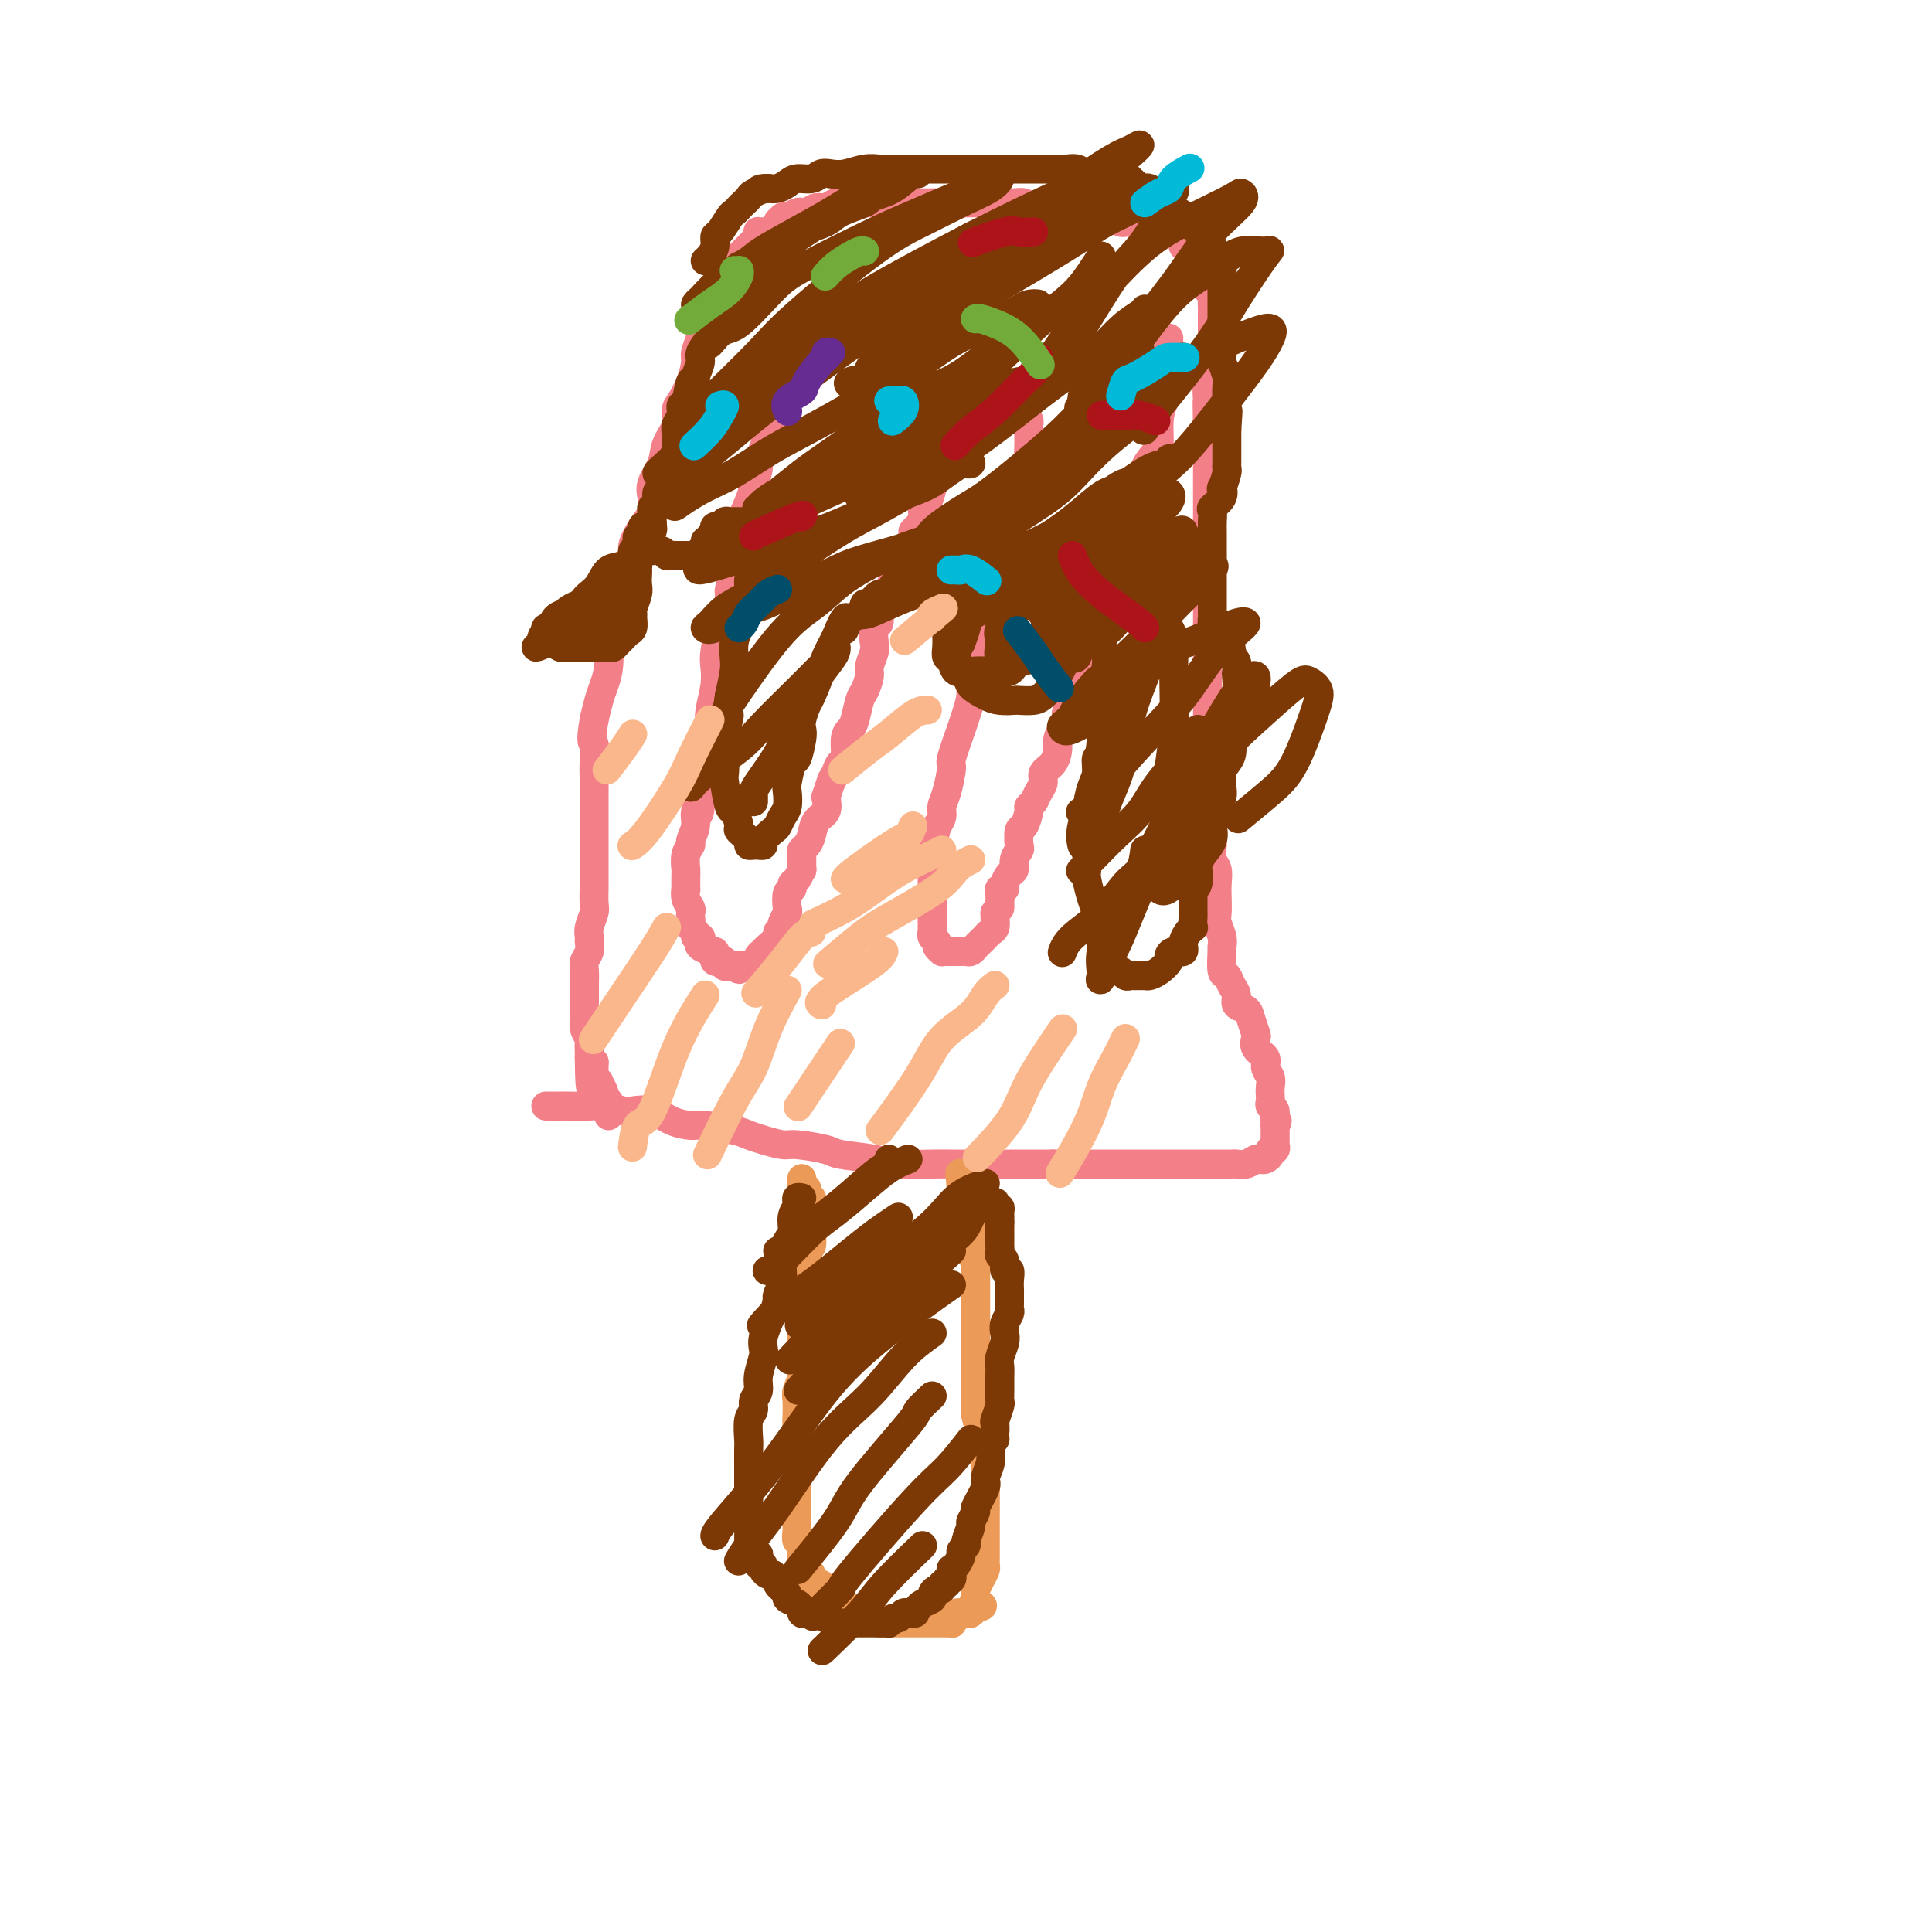 <svg viewBox='0 0 400 400' version='1.1' xmlns='http://www.w3.org/2000/svg' xmlns:xlink='http://www.w3.org/1999/xlink'><g fill='none' stroke='#F37F89' stroke-width='6' stroke-linecap='round' stroke-linejoin='round'><path d='M113,229c0.341,0.000 0.683,0.000 1,0c0.317,-0.000 0.611,-0.001 1,0c0.389,0.001 0.875,0.004 1,0c0.125,-0.004 -0.109,-0.015 1,0c1.109,0.015 3.563,0.055 5,0c1.437,-0.055 1.857,-0.204 3,0c1.143,0.204 3.010,0.763 4,1c0.990,0.237 1.105,0.154 2,0c0.895,-0.154 2.572,-0.378 4,0c1.428,0.378 2.609,1.358 4,2c1.391,0.642 2.993,0.945 4,1c1.007,0.055 1.418,-0.139 3,0c1.582,0.139 4.335,0.611 6,1c1.665,0.389 2.243,0.696 3,1c0.757,0.304 1.693,0.606 3,1c1.307,0.394 2.986,0.879 4,1c1.014,0.121 1.363,-0.121 3,0c1.637,0.121 4.563,0.607 6,1c1.437,0.393 1.385,0.694 3,1c1.615,0.306 4.898,0.618 7,1c2.102,0.382 3.024,0.834 5,1c1.976,0.166 5.007,0.044 7,0c1.993,-0.044 2.949,-0.012 4,0c1.051,0.012 2.196,0.003 4,0c1.804,-0.003 4.267,-0.001 6,0c1.733,0.001 2.736,0.000 4,0c1.264,-0.000 2.790,-0.000 4,0c1.210,0.000 2.105,0.000 3,0'/><path d='M218,241c5.319,0.000 2.617,0.000 2,0c-0.617,-0.000 0.851,-0.000 2,0c1.149,0.000 1.980,0.000 3,0c1.020,-0.000 2.229,-0.000 3,0c0.771,0.000 1.102,0.000 2,0c0.898,-0.000 2.362,-0.000 3,0c0.638,0.000 0.450,0.000 1,0c0.550,-0.000 1.838,-0.000 3,0c1.162,0.000 2.197,0.000 3,0c0.803,-0.000 1.375,-0.000 2,0c0.625,0.000 1.304,0.000 2,0c0.696,-0.000 1.409,-0.000 2,0c0.591,0.000 1.062,0.000 2,0c0.938,-0.000 2.345,-0.000 3,0c0.655,0.000 0.560,0.001 1,0c0.440,-0.001 1.417,-0.004 2,0c0.583,0.004 0.772,0.015 1,0c0.228,-0.015 0.495,-0.056 1,0c0.505,0.056 1.250,0.208 2,0c0.750,-0.208 1.506,-0.778 2,-1c0.494,-0.222 0.724,-0.097 1,0c0.276,0.097 0.596,0.166 1,0c0.404,-0.166 0.893,-0.565 1,-1c0.107,-0.435 -0.167,-0.904 0,-1c0.167,-0.096 0.777,0.182 1,0c0.223,-0.182 0.060,-0.822 0,-1c-0.060,-0.178 -0.016,0.107 0,0c0.016,-0.107 0.004,-0.606 0,-1c-0.004,-0.394 -0.001,-0.683 0,-1c0.001,-0.317 0.000,-0.662 0,-1c-0.000,-0.338 -0.000,-0.669 0,-1'/><path d='M264,233c0.912,-1.355 0.192,-0.744 0,-1c-0.192,-0.256 0.144,-1.381 0,-2c-0.144,-0.619 -0.770,-0.732 -1,-1c-0.230,-0.268 -0.066,-0.691 0,-1c0.066,-0.309 0.034,-0.506 0,-1c-0.034,-0.494 -0.069,-1.287 0,-2c0.069,-0.713 0.243,-1.347 0,-2c-0.243,-0.653 -0.901,-1.325 -1,-2c-0.099,-0.675 0.363,-1.353 0,-2c-0.363,-0.647 -1.549,-1.262 -2,-2c-0.451,-0.738 -0.167,-1.597 0,-2c0.167,-0.403 0.217,-0.349 0,-1c-0.217,-0.651 -0.702,-2.008 -1,-3c-0.298,-0.992 -0.408,-1.618 -1,-2c-0.592,-0.382 -1.665,-0.519 -2,-1c-0.335,-0.481 0.068,-1.306 0,-2c-0.068,-0.694 -0.607,-1.256 -1,-2c-0.393,-0.744 -0.640,-1.668 -1,-2c-0.360,-0.332 -0.832,-0.071 -1,-1c-0.168,-0.929 -0.031,-3.049 0,-4c0.031,-0.951 -0.044,-0.733 0,-1c0.044,-0.267 0.208,-1.019 0,-2c-0.208,-0.981 -0.787,-2.192 -1,-3c-0.213,-0.808 -0.061,-1.213 0,-2c0.061,-0.787 0.030,-1.956 0,-3c-0.030,-1.044 -0.061,-1.963 0,-3c0.061,-1.037 0.212,-2.192 0,-3c-0.212,-0.808 -0.789,-1.268 -1,-2c-0.211,-0.732 -0.057,-1.736 0,-3c0.057,-1.264 0.016,-2.790 0,-4c-0.016,-1.210 -0.008,-2.105 0,-3'/><path d='M251,168c-0.326,-6.276 -0.140,-5.467 0,-6c0.140,-0.533 0.234,-2.409 0,-4c-0.234,-1.591 -0.795,-2.897 -1,-4c-0.205,-1.103 -0.055,-2.002 0,-3c0.055,-0.998 0.015,-2.095 0,-3c-0.015,-0.905 -0.004,-1.617 0,-3c0.004,-1.383 0.001,-3.438 0,-5c-0.001,-1.562 -0.000,-2.631 0,-4c0.000,-1.369 0.000,-3.039 0,-4c-0.000,-0.961 -0.000,-1.214 0,-2c0.000,-0.786 0.000,-2.103 0,-3c-0.000,-0.897 -0.000,-1.372 0,-2c0.000,-0.628 0.000,-1.408 0,-2c-0.000,-0.592 -0.000,-0.994 0,-2c0.000,-1.006 0.000,-2.616 0,-3c-0.000,-0.384 -0.000,0.456 0,0c0.000,-0.456 0.000,-2.210 0,-3c-0.000,-0.790 -0.000,-0.618 0,-1c0.000,-0.382 0.000,-1.320 0,-2c-0.000,-0.680 -0.000,-1.102 0,-2c0.000,-0.898 0.000,-2.271 0,-3c-0.000,-0.729 -0.000,-0.814 0,-1c0.000,-0.186 0.000,-0.474 0,-1c-0.000,-0.526 -0.000,-1.292 0,-2c0.000,-0.708 0.000,-1.358 0,-2c-0.000,-0.642 -0.000,-1.274 0,-2c0.000,-0.726 -0.000,-1.545 0,-2c0.000,-0.455 -0.000,-0.545 0,-1c0.000,-0.455 -0.000,-1.276 0,-2c0.000,-0.724 0.000,-1.350 0,-2c0.000,-0.650 0.000,-1.325 0,-2'/><path d='M250,90c-0.155,-12.431 -0.043,-4.508 0,-2c0.043,2.508 0.015,-0.398 0,-2c-0.015,-1.602 -0.018,-1.899 0,-2c0.018,-0.101 0.057,-0.005 0,-1c-0.057,-0.995 -0.212,-3.082 0,-4c0.212,-0.918 0.789,-0.666 1,-1c0.211,-0.334 0.057,-1.255 0,-2c-0.057,-0.745 -0.015,-1.315 0,-2c0.015,-0.685 0.004,-1.484 0,-2c-0.004,-0.516 -0.001,-0.750 0,-1c0.001,-0.250 0.000,-0.515 0,-1c-0.000,-0.485 -0.000,-1.190 0,-2c0.000,-0.810 -0.000,-1.726 0,-2c0.000,-0.274 0.001,0.095 0,0c-0.001,-0.095 -0.003,-0.654 0,-1c0.003,-0.346 0.012,-0.478 0,-1c-0.012,-0.522 -0.046,-1.435 0,-2c0.046,-0.565 0.170,-0.781 0,-1c-0.170,-0.219 -0.634,-0.440 -1,-1c-0.366,-0.560 -0.634,-1.460 -1,-2c-0.366,-0.540 -0.829,-0.722 -1,-1c-0.171,-0.278 -0.048,-0.653 0,-1c0.048,-0.347 0.023,-0.666 0,-1c-0.023,-0.334 -0.044,-0.682 0,-1c0.044,-0.318 0.151,-0.606 0,-1c-0.151,-0.394 -0.562,-0.893 -1,-1c-0.438,-0.107 -0.905,0.179 -1,0c-0.095,-0.179 0.181,-0.821 0,-1c-0.181,-0.179 -0.818,0.106 -1,0c-0.182,-0.106 0.091,-0.602 0,-1c-0.091,-0.398 -0.545,-0.699 -1,-1'/><path d='M244,49c-1.261,-2.239 -0.914,-1.336 -1,-1c-0.086,0.336 -0.604,0.105 -1,0c-0.396,-0.105 -0.668,-0.085 -1,0c-0.332,0.085 -0.723,0.233 -1,0c-0.277,-0.233 -0.442,-0.847 -1,-1c-0.558,-0.153 -1.511,0.156 -2,0c-0.489,-0.156 -0.515,-0.778 -1,-1c-0.485,-0.222 -1.429,-0.046 -2,0c-0.571,0.046 -0.768,-0.039 -1,0c-0.232,0.039 -0.500,0.203 -1,0c-0.500,-0.203 -1.234,-0.772 -2,-1c-0.766,-0.228 -1.565,-0.113 -2,0c-0.435,0.113 -0.506,0.226 -1,0c-0.494,-0.226 -1.412,-0.792 -2,-1c-0.588,-0.208 -0.848,-0.060 -1,0c-0.152,0.060 -0.198,0.030 -1,0c-0.802,-0.030 -2.361,-0.060 -3,0c-0.639,0.060 -0.360,0.208 -1,0c-0.640,-0.208 -2.201,-0.774 -3,-1c-0.799,-0.226 -0.837,-0.113 -1,0c-0.163,0.113 -0.452,0.226 -1,0c-0.548,-0.226 -1.354,-0.793 -2,-1c-0.646,-0.207 -1.132,-0.056 -2,0c-0.868,0.056 -2.120,0.015 -3,0c-0.880,-0.015 -1.389,-0.004 -2,0c-0.611,0.004 -1.323,0.001 -2,0c-0.677,-0.001 -1.320,-0.000 -2,0c-0.680,0.000 -1.399,0.000 -2,0c-0.601,-0.000 -1.085,-0.000 -2,0c-0.915,0.000 -2.261,0.000 -3,0c-0.739,-0.000 -0.869,-0.000 -1,0'/><path d='M193,42c-3.291,0.000 -2.018,0.000 -2,0c0.018,-0.000 -1.220,-0.000 -2,0c-0.780,0.000 -1.101,0.000 -2,0c-0.899,-0.000 -2.377,-0.000 -3,0c-0.623,0.000 -0.390,0.000 -1,0c-0.610,-0.000 -2.064,-0.001 -3,0c-0.936,0.001 -1.353,0.004 -2,0c-0.647,-0.004 -1.524,-0.016 -2,0c-0.476,0.016 -0.551,0.061 -1,0c-0.449,-0.061 -1.273,-0.227 -2,0c-0.727,0.227 -1.357,0.846 -2,1c-0.643,0.154 -1.299,-0.156 -2,0c-0.701,0.156 -1.448,0.778 -2,1c-0.552,0.222 -0.908,0.046 -1,0c-0.092,-0.046 0.082,0.039 0,0c-0.082,-0.039 -0.418,-0.204 -1,0c-0.582,0.204 -1.408,0.775 -2,1c-0.592,0.225 -0.950,0.102 -1,0c-0.050,-0.102 0.208,-0.185 0,0c-0.208,0.185 -0.883,0.638 -1,1c-0.117,0.362 0.322,0.632 0,1c-0.322,0.368 -1.406,0.834 -2,1c-0.594,0.166 -0.698,0.033 -1,0c-0.302,-0.033 -0.802,0.032 -1,0c-0.198,-0.032 -0.095,-0.163 0,0c0.095,0.163 0.180,0.621 0,1c-0.180,0.379 -0.626,0.679 -1,1c-0.374,0.321 -0.678,0.663 -1,1c-0.322,0.337 -0.664,0.668 -1,1c-0.336,0.332 -0.668,0.666 -1,1c-0.332,0.334 -0.666,0.667 -1,1'/><path d='M152,54c-2.576,1.791 -0.517,0.767 0,1c0.517,0.233 -0.509,1.721 -1,2c-0.491,0.279 -0.446,-0.653 -1,0c-0.554,0.653 -1.708,2.889 -2,4c-0.292,1.111 0.276,1.097 0,2c-0.276,0.903 -1.397,2.723 -2,4c-0.603,1.277 -0.690,2.012 -1,3c-0.310,0.988 -0.844,2.228 -1,3c-0.156,0.772 0.065,1.077 0,2c-0.065,0.923 -0.417,2.466 -1,4c-0.583,1.534 -1.398,3.060 -2,4c-0.602,0.940 -0.992,1.294 -1,2c-0.008,0.706 0.365,1.763 0,3c-0.365,1.237 -1.470,2.652 -2,4c-0.530,1.348 -0.487,2.628 -1,4c-0.513,1.372 -1.581,2.837 -2,4c-0.419,1.163 -0.187,2.025 0,3c0.187,0.975 0.330,2.064 0,3c-0.330,0.936 -1.131,1.720 -2,3c-0.869,1.280 -1.805,3.057 -2,4c-0.195,0.943 0.351,1.051 0,2c-0.351,0.949 -1.600,2.738 -2,4c-0.400,1.262 0.050,1.998 0,3c-0.050,1.002 -0.601,2.270 -1,3c-0.399,0.730 -0.646,0.923 -1,2c-0.354,1.077 -0.816,3.039 -1,4c-0.184,0.961 -0.091,0.920 0,2c0.091,1.080 0.179,3.279 0,5c-0.179,1.721 -0.625,2.963 -1,4c-0.375,1.037 -0.679,1.868 -1,3c-0.321,1.132 -0.661,2.566 -1,4'/><path d='M123,149c-0.928,5.564 -0.249,4.473 0,5c0.249,0.527 0.067,2.673 0,4c-0.067,1.327 -0.018,1.835 0,3c0.018,1.165 0.005,2.986 0,4c-0.005,1.014 -0.001,1.220 0,2c0.001,0.780 0.000,2.133 0,3c-0.000,0.867 -0.000,1.249 0,2c0.000,0.751 0.000,1.873 0,3c-0.000,1.127 -0.000,2.259 0,3c0.000,0.741 0.001,1.089 0,2c-0.001,0.911 -0.004,2.383 0,3c0.004,0.617 0.015,0.379 0,1c-0.015,0.621 -0.057,2.102 0,3c0.057,0.898 0.212,1.213 0,2c-0.212,0.787 -0.793,2.045 -1,3c-0.207,0.955 -0.041,1.605 0,2c0.041,0.395 -0.041,0.533 0,1c0.041,0.467 0.207,1.263 0,2c-0.207,0.737 -0.788,1.414 -1,2c-0.212,0.586 -0.057,1.082 0,2c0.057,0.918 0.015,2.260 0,3c-0.015,0.740 -0.004,0.880 0,1c0.004,0.120 0.000,0.220 0,1c-0.000,0.780 0.004,2.240 0,3c-0.004,0.760 -0.015,0.818 0,1c0.015,0.182 0.057,0.486 0,1c-0.057,0.514 -0.211,1.237 0,2c0.211,0.763 0.789,1.565 1,2c0.211,0.435 0.057,0.502 0,1c-0.057,0.498 -0.016,1.428 0,2c0.016,0.572 0.008,0.786 0,1'/><path d='M122,219c0.089,11.256 0.812,4.396 1,2c0.188,-2.396 -0.160,-0.328 0,1c0.160,1.328 0.826,1.915 1,2c0.174,0.085 -0.146,-0.332 0,0c0.146,0.332 0.757,1.412 1,2c0.243,0.588 0.118,0.682 0,1c-0.118,0.318 -0.228,0.859 0,1c0.228,0.141 0.793,-0.120 1,0c0.207,0.120 0.055,0.620 0,1c-0.055,0.380 -0.015,0.641 0,1c0.015,0.359 0.004,0.817 0,1c-0.004,0.183 -0.002,0.092 0,0'/><path d='M162,77c-0.425,0.667 -0.850,1.333 -1,2c-0.150,0.667 -0.025,1.333 0,2c0.025,0.667 -0.049,1.334 0,2c0.049,0.666 0.221,1.332 0,2c-0.221,0.668 -0.834,1.339 -1,2c-0.166,0.661 0.114,1.312 0,2c-0.114,0.688 -0.622,1.413 -1,2c-0.378,0.587 -0.625,1.036 -1,2c-0.375,0.964 -0.879,2.444 -1,3c-0.121,0.556 0.140,0.189 0,1c-0.140,0.811 -0.682,2.802 -1,4c-0.318,1.198 -0.411,1.605 -1,3c-0.589,1.395 -1.673,3.780 -2,5c-0.327,1.220 0.105,1.275 0,2c-0.105,0.725 -0.745,2.118 -1,3c-0.255,0.882 -0.124,1.251 0,2c0.124,0.749 0.241,1.878 0,3c-0.241,1.122 -0.839,2.236 -1,3c-0.161,0.764 0.114,1.176 0,2c-0.114,0.824 -0.618,2.060 -1,3c-0.382,0.940 -0.642,1.585 -1,3c-0.358,1.415 -0.814,3.600 -1,5c-0.186,1.400 -0.101,2.014 0,3c0.101,0.986 0.219,2.343 0,4c-0.219,1.657 -0.776,3.613 -1,5c-0.224,1.387 -0.115,2.206 0,3c0.115,0.794 0.237,1.563 0,3c-0.237,1.437 -0.833,3.541 -1,5c-0.167,1.459 0.095,2.274 0,3c-0.095,0.726 -0.548,1.363 -1,2'/><path d='M145,163c-1.018,8.462 -0.061,5.117 0,4c0.061,-1.117 -0.772,-0.008 -1,1c-0.228,1.008 0.149,1.913 0,3c-0.149,1.087 -0.825,2.355 -1,3c-0.175,0.645 0.149,0.668 0,1c-0.149,0.332 -0.772,0.973 -1,2c-0.228,1.027 -0.062,2.438 0,3c0.062,0.562 0.020,0.273 0,1c-0.020,0.727 -0.020,2.471 0,3c0.020,0.529 0.058,-0.157 0,0c-0.058,0.157 -0.211,1.155 0,2c0.211,0.845 0.788,1.536 1,2c0.212,0.464 0.061,0.701 0,1c-0.061,0.299 -0.031,0.658 0,1c0.031,0.342 0.065,0.665 0,1c-0.065,0.335 -0.227,0.681 0,1c0.227,0.319 0.843,0.610 1,1c0.157,0.390 -0.146,0.879 0,1c0.146,0.121 0.742,-0.125 1,0c0.258,0.125 0.178,0.621 0,1c-0.178,0.379 -0.454,0.640 0,1c0.454,0.360 1.638,0.818 2,1c0.362,0.182 -0.096,0.087 0,0c0.096,-0.087 0.748,-0.168 1,0c0.252,0.168 0.105,0.585 0,1c-0.105,0.415 -0.169,0.829 0,1c0.169,0.171 0.570,0.098 1,0c0.430,-0.098 0.888,-0.222 1,0c0.112,0.222 -0.124,0.791 0,1c0.124,0.209 0.607,0.060 1,0c0.393,-0.060 0.697,-0.030 1,0'/><path d='M152,200c1.571,1.393 0.999,0.374 1,0c0.001,-0.374 0.575,-0.103 1,0c0.425,0.103 0.701,0.039 1,0c0.299,-0.039 0.620,-0.053 1,0c0.380,0.053 0.819,0.172 1,0c0.181,-0.172 0.103,-0.637 0,-1c-0.103,-0.363 -0.230,-0.626 0,-1c0.230,-0.374 0.817,-0.861 1,-1c0.183,-0.139 -0.038,0.069 0,0c0.038,-0.069 0.336,-0.414 1,-1c0.664,-0.586 1.694,-1.413 2,-2c0.306,-0.587 -0.110,-0.935 0,-1c0.110,-0.065 0.748,0.153 1,0c0.252,-0.153 0.119,-0.679 0,-1c-0.119,-0.321 -0.224,-0.439 0,-1c0.224,-0.561 0.777,-1.565 1,-2c0.223,-0.435 0.115,-0.300 0,-1c-0.115,-0.700 -0.237,-2.234 0,-3c0.237,-0.766 0.834,-0.763 1,-1c0.166,-0.237 -0.099,-0.715 0,-1c0.099,-0.285 0.562,-0.377 1,-1c0.438,-0.623 0.852,-1.777 1,-2c0.148,-0.223 0.029,0.485 0,0c-0.029,-0.485 0.033,-2.164 0,-3c-0.033,-0.836 -0.159,-0.828 0,-1c0.159,-0.172 0.603,-0.524 1,-1c0.397,-0.476 0.745,-1.076 1,-2c0.255,-0.924 0.415,-2.172 1,-3c0.585,-0.828 1.596,-1.237 2,-2c0.404,-0.763 0.202,-1.882 0,-3'/><path d='M171,165c1.724,-5.077 1.036,-3.269 1,-3c-0.036,0.269 0.582,-1.003 1,-2c0.418,-0.997 0.637,-1.721 1,-2c0.363,-0.279 0.871,-0.113 1,-1c0.129,-0.887 -0.120,-2.827 0,-4c0.120,-1.173 0.611,-1.578 1,-2c0.389,-0.422 0.678,-0.860 1,-2c0.322,-1.140 0.679,-2.981 1,-4c0.321,-1.019 0.608,-1.216 1,-2c0.392,-0.784 0.889,-2.154 1,-3c0.111,-0.846 -0.162,-1.167 0,-2c0.162,-0.833 0.761,-2.178 1,-3c0.239,-0.822 0.119,-1.121 0,-2c-0.119,-0.879 -0.238,-2.337 0,-3c0.238,-0.663 0.834,-0.530 1,-1c0.166,-0.470 -0.096,-1.543 0,-2c0.096,-0.457 0.551,-0.298 1,-1c0.449,-0.702 0.894,-2.266 1,-3c0.106,-0.734 -0.125,-0.638 0,-1c0.125,-0.362 0.607,-1.181 1,-2c0.393,-0.819 0.698,-1.638 1,-2c0.302,-0.362 0.602,-0.268 1,-1c0.398,-0.732 0.894,-2.289 1,-3c0.106,-0.711 -0.178,-0.574 0,-1c0.178,-0.426 0.817,-1.414 1,-2c0.183,-0.586 -0.092,-0.771 0,-1c0.092,-0.229 0.549,-0.500 1,-1c0.451,-0.500 0.894,-1.227 1,-2c0.106,-0.773 -0.125,-1.593 0,-2c0.125,-0.407 0.607,-0.402 1,-1c0.393,-0.598 0.696,-1.799 1,-3'/><path d='M193,101c3.403,-10.236 0.912,-3.827 0,-2c-0.912,1.827 -0.244,-0.928 0,-2c0.244,-1.072 0.065,-0.462 0,-1c-0.065,-0.538 -0.017,-2.223 0,-3c0.017,-0.777 0.004,-0.644 0,-1c-0.004,-0.356 0.003,-1.199 0,-2c-0.003,-0.801 -0.015,-1.560 0,-2c0.015,-0.440 0.055,-0.561 0,-1c-0.055,-0.439 -0.207,-1.195 0,-2c0.207,-0.805 0.773,-1.659 1,-2c0.227,-0.341 0.113,-0.171 0,0'/><path d='M211,87c0.309,0.023 0.619,0.046 1,0c0.381,-0.046 0.834,-0.161 1,0c0.166,0.161 0.045,0.599 0,1c-0.045,0.401 -0.013,0.765 0,1c0.013,0.235 0.005,0.343 0,1c-0.005,0.657 -0.009,1.864 0,2c0.009,0.136 0.031,-0.801 0,0c-0.031,0.801 -0.117,3.338 0,4c0.117,0.662 0.435,-0.553 0,0c-0.435,0.553 -1.622,2.872 -2,4c-0.378,1.128 0.053,1.063 0,2c-0.053,0.937 -0.592,2.876 -1,4c-0.408,1.124 -0.687,1.434 -1,2c-0.313,0.566 -0.662,1.387 -1,2c-0.338,0.613 -0.665,1.019 -1,2c-0.335,0.981 -0.677,2.536 -1,4c-0.323,1.464 -0.625,2.838 -1,4c-0.375,1.162 -0.821,2.113 -1,3c-0.179,0.887 -0.090,1.710 0,3c0.090,1.290 0.183,3.047 0,4c-0.183,0.953 -0.641,1.102 -1,2c-0.359,0.898 -0.620,2.543 -1,4c-0.380,1.457 -0.880,2.724 -1,4c-0.120,1.276 0.140,2.562 0,4c-0.140,1.438 -0.681,3.029 -1,4c-0.319,0.971 -0.415,1.324 -1,3c-0.585,1.676 -1.659,4.676 -2,6c-0.341,1.324 0.049,0.974 0,2c-0.049,1.026 -0.539,3.430 -1,5c-0.461,1.570 -0.893,2.307 -1,3c-0.107,0.693 0.112,1.341 0,2c-0.112,0.659 -0.556,1.330 -1,2'/><path d='M194,171c-3.166,12.506 -1.580,6.271 -1,4c0.580,-2.271 0.155,-0.579 0,1c-0.155,1.579 -0.042,3.043 0,4c0.042,0.957 0.011,1.406 0,2c-0.011,0.594 -0.003,1.332 0,2c0.003,0.668 0.001,1.264 0,2c-0.001,0.736 -0.001,1.612 0,2c0.001,0.388 0.004,0.289 0,1c-0.004,0.711 -0.016,2.232 0,3c0.016,0.768 0.061,0.784 0,1c-0.061,0.216 -0.227,0.632 0,1c0.227,0.368 0.848,0.687 1,1c0.152,0.313 -0.166,0.620 0,1c0.166,0.380 0.814,0.834 1,1c0.186,0.166 -0.091,0.044 0,0c0.091,-0.044 0.549,-0.012 1,0c0.451,0.012 0.894,0.003 1,0c0.106,-0.003 -0.126,0.000 0,0c0.126,-0.000 0.611,-0.003 1,0c0.389,0.003 0.682,0.012 1,0c0.318,-0.012 0.663,-0.045 1,0c0.337,0.045 0.668,0.166 1,0c0.332,-0.166 0.667,-0.621 1,-1c0.333,-0.379 0.664,-0.683 1,-1c0.336,-0.317 0.679,-0.649 1,-1c0.321,-0.351 0.622,-0.723 1,-1c0.378,-0.277 0.832,-0.459 1,-1c0.168,-0.541 0.048,-1.440 0,-2c-0.048,-0.560 -0.024,-0.780 0,-1'/><path d='M206,189c0.847,-1.277 0.963,-0.969 1,-1c0.037,-0.031 -0.005,-0.403 0,-1c0.005,-0.597 0.057,-1.421 0,-2c-0.057,-0.579 -0.221,-0.914 0,-1c0.221,-0.086 0.829,0.076 1,0c0.171,-0.076 -0.094,-0.392 0,-1c0.094,-0.608 0.547,-1.509 1,-2c0.453,-0.491 0.905,-0.574 1,-1c0.095,-0.426 -0.168,-1.197 0,-2c0.168,-0.803 0.767,-1.637 1,-2c0.233,-0.363 0.100,-0.254 0,-1c-0.100,-0.746 -0.167,-2.346 0,-3c0.167,-0.654 0.569,-0.363 1,-1c0.431,-0.637 0.890,-2.201 1,-3c0.110,-0.799 -0.130,-0.833 0,-1c0.130,-0.167 0.630,-0.466 1,-1c0.370,-0.534 0.611,-1.301 1,-2c0.389,-0.699 0.927,-1.328 1,-2c0.073,-0.672 -0.318,-1.387 0,-2c0.318,-0.613 1.344,-1.123 2,-2c0.656,-0.877 0.943,-2.120 1,-3c0.057,-0.880 -0.117,-1.398 0,-2c0.117,-0.602 0.524,-1.288 1,-2c0.476,-0.712 1.020,-1.450 1,-2c-0.020,-0.550 -0.605,-0.914 0,-2c0.605,-1.086 2.400,-2.895 3,-4c0.600,-1.105 0.006,-1.506 0,-2c-0.006,-0.494 0.576,-1.081 1,-2c0.424,-0.919 0.691,-2.171 1,-3c0.309,-0.829 0.660,-1.237 1,-2c0.340,-0.763 0.670,-1.882 1,-3'/><path d='M228,131c3.566,-9.077 1.480,-2.768 1,-1c-0.480,1.768 0.646,-1.004 1,-2c0.354,-0.996 -0.064,-0.217 0,-1c0.064,-0.783 0.608,-3.128 1,-4c0.392,-0.872 0.630,-0.271 1,-1c0.370,-0.729 0.873,-2.789 1,-4c0.127,-1.211 -0.120,-1.572 0,-2c0.120,-0.428 0.607,-0.922 1,-2c0.393,-1.078 0.692,-2.738 1,-4c0.308,-1.262 0.625,-2.124 1,-3c0.375,-0.876 0.808,-1.765 1,-3c0.192,-1.235 0.142,-2.816 0,-4c-0.142,-1.184 -0.375,-1.973 0,-3c0.375,-1.027 1.358,-2.294 2,-3c0.642,-0.706 0.943,-0.851 1,-2c0.057,-1.149 -0.128,-3.303 0,-5c0.128,-1.697 0.570,-2.938 1,-4c0.430,-1.062 0.847,-1.944 1,-4c0.153,-2.056 0.041,-5.284 0,-7c-0.041,-1.716 -0.012,-1.919 0,-2c0.012,-0.081 0.006,-0.041 0,0'/></g>
<g fill='none' stroke='#EC9A57' stroke-width='6' stroke-linecap='round' stroke-linejoin='round'><path d='M166,244c0.033,0.303 0.065,0.606 0,1c-0.065,0.394 -0.228,0.879 0,1c0.228,0.121 0.846,-0.122 1,0c0.154,0.122 -0.155,0.609 0,1c0.155,0.391 0.774,0.685 1,1c0.226,0.315 0.060,0.649 0,1c-0.060,0.351 -0.015,0.718 0,1c0.015,0.282 0.000,0.479 0,1c-0.000,0.521 0.014,1.366 0,2c-0.014,0.634 -0.056,1.058 0,2c0.056,0.942 0.211,2.401 0,3c-0.211,0.599 -0.789,0.338 -1,1c-0.211,0.662 -0.057,2.246 0,3c0.057,0.754 0.016,0.676 0,1c-0.016,0.324 -0.008,1.050 0,2c0.008,0.950 0.016,2.125 0,3c-0.016,0.875 -0.057,1.450 0,2c0.057,0.550 0.211,1.073 0,2c-0.211,0.927 -0.788,2.257 -1,3c-0.212,0.743 -0.061,0.899 0,2c0.061,1.101 0.030,3.147 0,4c-0.030,0.853 -0.061,0.513 0,1c0.061,0.487 0.212,1.801 0,3c-0.212,1.199 -0.788,2.284 -1,3c-0.212,0.716 -0.061,1.062 0,2c0.061,0.938 0.030,2.469 0,4'/><path d='M165,294c-0.155,7.784 -0.041,2.245 0,1c0.041,-1.245 0.011,1.803 0,3c-0.011,1.197 -0.003,0.544 0,1c0.003,0.456 0.001,2.023 0,3c-0.001,0.977 -0.000,1.365 0,2c0.000,0.635 0.000,1.517 0,2c-0.000,0.483 -0.000,0.567 0,1c0.000,0.433 0.000,1.215 0,2c-0.000,0.785 -0.000,1.573 0,2c0.000,0.427 0.000,0.494 0,1c-0.000,0.506 -0.001,1.450 0,2c0.001,0.550 0.004,0.707 0,1c-0.004,0.293 -0.015,0.724 0,1c0.015,0.276 0.057,0.398 0,1c-0.057,0.602 -0.211,1.685 0,2c0.211,0.315 0.789,-0.137 1,0c0.211,0.137 0.057,0.862 0,1c-0.057,0.138 -0.016,-0.313 0,0c0.016,0.313 0.007,1.389 0,2c-0.007,0.611 -0.012,0.755 0,1c0.012,0.245 0.041,0.590 0,1c-0.041,0.410 -0.152,0.884 0,1c0.152,0.116 0.567,-0.128 1,0c0.433,0.128 0.886,0.626 1,1c0.114,0.374 -0.109,0.622 0,1c0.109,0.378 0.551,0.885 1,1c0.449,0.115 0.905,-0.163 1,0c0.095,0.163 -0.170,0.765 0,1c0.170,0.235 0.777,0.102 1,0c0.223,-0.102 0.064,-0.172 0,0c-0.064,0.172 -0.032,0.586 0,1'/><path d='M171,330c1.330,1.648 1.655,0.269 2,0c0.345,-0.269 0.712,0.573 1,1c0.288,0.427 0.498,0.439 1,1c0.502,0.561 1.295,1.671 2,2c0.705,0.329 1.321,-0.122 2,0c0.679,0.122 1.421,0.817 2,1c0.579,0.183 0.995,-0.147 1,0c0.005,0.147 -0.402,0.771 0,1c0.402,0.229 1.613,0.061 2,0c0.387,-0.061 -0.051,-0.016 0,0c0.051,0.016 0.591,0.004 1,0c0.409,-0.004 0.687,-0.001 1,0c0.313,0.001 0.660,0.000 1,0c0.340,-0.000 0.674,-0.000 1,0c0.326,0.000 0.646,0.000 1,0c0.354,-0.000 0.743,-0.000 1,0c0.257,0.000 0.383,0.000 1,0c0.617,-0.000 1.724,-0.000 2,0c0.276,0.000 -0.280,0.001 0,0c0.280,-0.001 1.394,-0.004 2,0c0.606,0.004 0.702,0.016 1,0c0.298,-0.016 0.796,-0.061 1,0c0.204,0.061 0.114,0.226 0,0c-0.114,-0.226 -0.252,-0.844 0,-1c0.252,-0.156 0.893,0.152 1,0c0.107,-0.152 -0.322,-0.762 0,-1c0.322,-0.238 1.394,-0.102 2,0c0.606,0.102 0.744,0.172 1,0c0.256,-0.172 0.628,-0.586 1,-1'/><path d='M202,333c2.784,-0.641 0.745,-0.745 0,-1c-0.745,-0.255 -0.197,-0.663 0,-1c0.197,-0.337 0.042,-0.605 0,-1c-0.042,-0.395 0.027,-0.918 0,-1c-0.027,-0.082 -0.151,0.276 0,0c0.151,-0.276 0.576,-1.185 1,-2c0.424,-0.815 0.846,-1.535 1,-2c0.154,-0.465 0.041,-0.677 0,-1c-0.041,-0.323 -0.011,-0.759 0,-1c0.011,-0.241 0.003,-0.286 0,-1c-0.003,-0.714 -0.001,-2.096 0,-3c0.001,-0.904 0.000,-1.331 0,-2c-0.000,-0.669 -0.000,-1.582 0,-2c0.000,-0.418 0.000,-0.343 0,-1c-0.000,-0.657 -0.000,-2.047 0,-3c0.000,-0.953 0.001,-1.471 0,-2c-0.001,-0.529 -0.003,-1.071 0,-2c0.003,-0.929 0.011,-2.246 0,-3c-0.011,-0.754 -0.041,-0.947 0,-2c0.041,-1.053 0.155,-2.967 0,-4c-0.155,-1.033 -0.577,-1.187 -1,-2c-0.423,-0.813 -0.845,-2.287 -1,-3c-0.155,-0.713 -0.041,-0.667 0,-1c0.041,-0.333 0.011,-1.045 0,-2c-0.011,-0.955 -0.003,-2.152 0,-3c0.003,-0.848 0.001,-1.346 0,-2c-0.001,-0.654 -0.000,-1.464 0,-2c0.000,-0.536 0.000,-0.798 0,-1c-0.000,-0.202 -0.000,-0.343 0,-1c0.000,-0.657 0.000,-1.828 0,-3'/><path d='M202,278c-0.000,-8.931 -0.000,-3.759 0,-2c0.000,1.759 0.000,0.104 0,-1c-0.000,-1.104 -0.000,-1.658 0,-2c0.000,-0.342 0.000,-0.472 0,-1c-0.000,-0.528 -0.000,-1.455 0,-2c0.000,-0.545 0.000,-0.709 0,-1c-0.000,-0.291 -0.000,-0.708 0,-1c0.000,-0.292 0.001,-0.457 0,-1c-0.001,-0.543 -0.004,-1.463 0,-2c0.004,-0.537 0.015,-0.689 0,-1c-0.015,-0.311 -0.057,-0.779 0,-1c0.057,-0.221 0.211,-0.195 0,-1c-0.211,-0.805 -0.789,-2.440 -1,-3c-0.211,-0.560 -0.057,-0.044 0,0c0.057,0.044 0.015,-0.383 0,-1c-0.015,-0.617 -0.004,-1.425 0,-2c0.004,-0.575 0.001,-0.916 0,-1c-0.001,-0.084 -0.000,0.090 0,0c0.000,-0.090 -0.000,-0.444 0,-1c0.000,-0.556 0.001,-1.316 0,-2c-0.001,-0.684 -0.003,-1.294 0,-2c0.003,-0.706 0.012,-1.510 0,-2c-0.012,-0.490 -0.044,-0.667 0,-1c0.044,-0.333 0.166,-0.820 0,-1c-0.166,-0.180 -0.619,-0.051 -1,0c-0.381,0.051 -0.691,0.026 -1,0'/><path d='M199,246c-0.500,-5.333 -0.250,-2.667 0,0'/></g>
<g fill='none' stroke='#7C3805' stroke-width='6' stroke-linecap='round' stroke-linejoin='round'><path d='M166,248c-0.425,-0.080 -0.850,-0.160 -1,0c-0.150,0.160 -0.025,0.560 0,1c0.025,0.440 -0.050,0.919 0,1c0.050,0.081 0.225,-0.236 0,0c-0.225,0.236 -0.849,1.025 -1,2c-0.151,0.975 0.171,2.137 0,3c-0.171,0.863 -0.834,1.429 -1,2c-0.166,0.571 0.165,1.147 0,2c-0.165,0.853 -0.828,1.981 -1,3c-0.172,1.019 0.146,1.928 0,3c-0.146,1.072 -0.756,2.306 -1,3c-0.244,0.694 -0.122,0.847 0,1'/><path d='M161,269c-0.955,3.848 -0.843,2.969 -1,3c-0.157,0.031 -0.582,0.973 -1,2c-0.418,1.027 -0.829,2.137 -1,3c-0.171,0.863 -0.102,1.477 0,2c0.102,0.523 0.239,0.956 0,2c-0.239,1.044 -0.852,2.700 -1,4c-0.148,1.300 0.171,2.243 0,3c-0.171,0.757 -0.830,1.328 -1,2c-0.170,0.672 0.151,1.444 0,2c-0.151,0.556 -0.772,0.897 -1,2c-0.228,1.103 -0.061,2.967 0,4c0.061,1.033 0.016,1.235 0,2c-0.016,0.765 -0.004,2.093 0,3c0.004,0.907 0.001,1.394 0,2c-0.001,0.606 -0.000,1.330 0,2c0.000,0.670 0.000,1.284 0,2c-0.000,0.716 -0.000,1.534 0,2c0.000,0.466 0.000,0.580 0,1c-0.000,0.420 -0.001,1.145 0,2c0.001,0.855 0.003,1.839 0,2c-0.003,0.161 -0.011,-0.503 0,0c0.011,0.503 0.042,2.171 0,3c-0.042,0.829 -0.156,0.818 0,1c0.156,0.182 0.582,0.556 1,1c0.418,0.444 0.829,0.959 1,1c0.171,0.041 0.101,-0.392 0,0c-0.101,0.392 -0.234,1.608 0,2c0.234,0.392 0.836,-0.039 1,0c0.164,0.039 -0.110,0.549 0,1c0.110,0.451 0.603,0.843 1,1c0.397,0.157 0.699,0.078 1,0'/><path d='M160,326c1.018,1.266 1.062,0.931 1,1c-0.062,0.069 -0.228,0.543 0,1c0.228,0.457 0.852,0.896 1,1c0.148,0.104 -0.181,-0.126 0,0c0.181,0.126 0.872,0.607 1,1c0.128,0.393 -0.306,0.698 0,1c0.306,0.302 1.353,0.603 2,1c0.647,0.397 0.894,0.891 1,1c0.106,0.109 0.070,-0.167 0,0c-0.070,0.167 -0.174,0.777 0,1c0.174,0.223 0.625,0.059 1,0c0.375,-0.059 0.672,-0.013 1,0c0.328,0.013 0.687,-0.007 1,0c0.313,0.007 0.581,0.040 1,0c0.419,-0.040 0.991,-0.154 1,0c0.009,0.154 -0.545,0.577 0,1c0.545,0.423 2.188,0.845 3,1c0.812,0.155 0.794,0.041 1,0c0.206,-0.041 0.636,-0.011 1,0c0.364,0.011 0.661,0.003 1,0c0.339,-0.003 0.721,-0.001 1,0c0.279,0.001 0.457,-0.000 1,0c0.543,0.000 1.451,0.001 2,0c0.549,-0.001 0.739,-0.004 1,0c0.261,0.004 0.595,0.016 1,0c0.405,-0.016 0.882,-0.061 1,0c0.118,0.061 -0.123,0.226 0,0c0.123,-0.226 0.610,-0.844 1,-1c0.390,-0.156 0.682,0.150 1,0c0.318,-0.150 0.662,-0.757 1,-1c0.338,-0.243 0.669,-0.121 1,0'/><path d='M188,334c3.202,-0.013 0.708,-0.045 0,0c-0.708,0.045 0.370,0.167 1,0c0.630,-0.167 0.813,-0.623 1,-1c0.187,-0.377 0.380,-0.674 1,-1c0.620,-0.326 1.668,-0.680 2,-1c0.332,-0.320 -0.050,-0.606 0,-1c0.050,-0.394 0.534,-0.894 1,-1c0.466,-0.106 0.913,0.184 1,0c0.087,-0.184 -0.187,-0.842 0,-1c0.187,-0.158 0.834,0.182 1,0c0.166,-0.182 -0.149,-0.888 0,-1c0.149,-0.112 0.762,0.370 1,0c0.238,-0.370 0.101,-1.590 0,-2c-0.101,-0.410 -0.167,-0.008 0,0c0.167,0.008 0.565,-0.377 1,-1c0.435,-0.623 0.905,-1.484 1,-2c0.095,-0.516 -0.186,-0.686 0,-1c0.186,-0.314 0.839,-0.771 1,-1c0.161,-0.229 -0.169,-0.229 0,-1c0.169,-0.771 0.838,-2.311 1,-3c0.162,-0.689 -0.182,-0.526 0,-1c0.182,-0.474 0.890,-1.586 1,-2c0.110,-0.414 -0.376,-0.130 0,-1c0.376,-0.870 1.616,-2.893 2,-4c0.384,-1.107 -0.089,-1.298 0,-2c0.089,-0.702 0.740,-1.915 1,-3c0.260,-1.085 0.130,-2.043 0,-3'/><path d='M205,300c1.150,-3.678 1.026,-1.874 1,-2c-0.026,-0.126 0.046,-2.182 0,-3c-0.046,-0.818 -0.208,-0.397 0,-1c0.208,-0.603 0.788,-2.231 1,-3c0.212,-0.769 0.056,-0.680 0,-1c-0.056,-0.320 -0.011,-1.048 0,-2c0.011,-0.952 -0.011,-2.128 0,-3c0.011,-0.872 0.054,-1.441 0,-2c-0.054,-0.559 -0.207,-1.109 0,-2c0.207,-0.891 0.773,-2.123 1,-3c0.227,-0.877 0.113,-1.400 0,-2c-0.113,-0.600 -0.226,-1.279 0,-2c0.226,-0.721 0.793,-1.485 1,-2c0.207,-0.515 0.056,-0.781 0,-1c-0.056,-0.219 -0.015,-0.390 0,-1c0.015,-0.610 0.005,-1.660 0,-2c-0.005,-0.340 -0.005,0.030 0,0c0.005,-0.030 0.017,-0.460 0,-1c-0.017,-0.540 -0.061,-1.191 0,-2c0.061,-0.809 0.227,-1.775 0,-2c-0.227,-0.225 -0.845,0.291 -1,0c-0.155,-0.291 0.155,-1.387 0,-2c-0.155,-0.613 -0.774,-0.741 -1,-1c-0.226,-0.259 -0.061,-0.648 0,-1c0.061,-0.352 0.016,-0.668 0,-1c-0.016,-0.332 -0.004,-0.680 0,-1c0.004,-0.320 0.001,-0.611 0,-1c-0.001,-0.389 -0.000,-0.878 0,-1c0.000,-0.122 0.000,0.121 0,0c-0.000,-0.121 -0.000,-0.606 0,-1c0.000,-0.394 0.000,-0.697 0,-1'/><path d='M207,253c-0.305,-2.968 -0.068,-1.387 0,-1c0.068,0.387 -0.034,-0.418 0,-1c0.034,-0.582 0.202,-0.941 0,-1c-0.202,-0.059 -0.776,0.180 -1,0c-0.224,-0.180 -0.099,-0.780 0,-1c0.099,-0.220 0.171,-0.059 0,0c-0.171,0.059 -0.584,0.016 -1,0c-0.416,-0.016 -0.833,-0.005 -1,0c-0.167,0.005 -0.083,0.002 0,0'/><path d='M153,57c0.009,-0.287 0.017,-0.574 0,-1c-0.017,-0.426 -0.060,-0.991 0,-1c0.060,-0.009 0.223,0.540 0,1c-0.223,0.460 -0.833,0.833 -1,1c-0.167,0.167 0.109,0.128 0,0c-0.109,-0.128 -0.604,-0.345 -1,0c-0.396,0.345 -0.694,1.251 -1,2c-0.306,0.749 -0.620,1.340 -1,2c-0.380,0.660 -0.828,1.388 -1,2c-0.172,0.612 -0.069,1.107 0,2c0.069,0.893 0.106,2.183 0,3c-0.106,0.817 -0.353,1.162 -1,2c-0.647,0.838 -1.693,2.168 -2,3c-0.307,0.832 0.125,1.166 0,2c-0.125,0.834 -0.808,2.169 -1,3c-0.192,0.831 0.107,1.157 0,1c-0.107,-0.157 -0.621,-0.796 -1,0c-0.379,0.796 -0.623,3.028 -1,4c-0.377,0.972 -0.886,0.685 -1,1c-0.114,0.315 0.167,1.234 0,2c-0.167,0.766 -0.781,1.380 -1,2c-0.219,0.620 -0.044,1.247 0,2c0.044,0.753 -0.043,1.633 0,2c0.043,0.367 0.218,0.222 0,1c-0.218,0.778 -0.828,2.479 -1,3c-0.172,0.521 0.094,-0.137 0,0c-0.094,0.137 -0.547,1.068 -1,2'/><path d='M138,98c-1.791,5.815 -1.268,2.854 -1,2c0.268,-0.854 0.282,0.401 0,1c-0.282,0.599 -0.860,0.542 -1,1c-0.140,0.458 0.158,1.432 0,2c-0.158,0.568 -0.774,0.730 -1,1c-0.226,0.270 -0.063,0.647 0,1c0.063,0.353 0.027,0.682 0,1c-0.027,0.318 -0.045,0.624 0,1c0.045,0.376 0.152,0.822 0,1c-0.152,0.178 -0.563,0.089 -1,0c-0.437,-0.089 -0.902,-0.179 -1,0c-0.098,0.179 0.169,0.626 0,1c-0.169,0.374 -0.776,0.675 -1,1c-0.224,0.325 -0.066,0.676 0,1c0.066,0.324 0.040,0.623 0,1c-0.040,0.377 -0.095,0.832 0,1c0.095,0.168 0.340,0.049 1,0c0.660,-0.049 1.735,-0.027 2,0c0.265,0.027 -0.280,0.060 0,0c0.280,-0.060 1.384,-0.212 2,0c0.616,0.212 0.742,0.789 1,1c0.258,0.211 0.646,0.057 1,0c0.354,-0.057 0.673,-0.015 1,0c0.327,0.015 0.661,0.005 1,0c0.339,-0.005 0.683,-0.005 1,0c0.317,0.005 0.606,0.016 1,0c0.394,-0.016 0.893,-0.060 1,0c0.107,0.060 -0.177,0.222 0,0c0.177,-0.222 0.817,-0.829 1,-1c0.183,-0.171 -0.091,0.094 0,0c0.091,-0.094 0.545,-0.547 1,-1'/><path d='M146,113c1.173,-0.553 0.104,-0.935 0,-1c-0.104,-0.065 0.756,0.189 1,0c0.244,-0.189 -0.128,-0.820 0,-1c0.128,-0.180 0.755,0.092 1,0c0.245,-0.092 0.107,-0.546 0,-1c-0.107,-0.454 -0.184,-0.906 0,-1c0.184,-0.094 0.628,0.171 1,0c0.372,-0.171 0.673,-0.778 1,-1c0.327,-0.222 0.679,-0.059 1,0c0.321,0.059 0.612,0.015 1,0c0.388,-0.015 0.874,0.000 1,0c0.126,-0.000 -0.107,-0.015 0,0c0.107,0.015 0.554,0.059 1,0c0.446,-0.059 0.890,-0.223 1,0c0.110,0.223 -0.114,0.832 0,1c0.114,0.168 0.566,-0.107 1,0c0.434,0.107 0.849,0.595 1,1c0.151,0.405 0.038,0.728 0,1c-0.038,0.272 -0.000,0.495 0,1c0.000,0.505 -0.037,1.294 0,2c0.037,0.706 0.150,1.330 0,2c-0.150,0.670 -0.561,1.386 -1,2c-0.439,0.614 -0.905,1.126 -1,2c-0.095,0.874 0.181,2.110 0,3c-0.181,0.890 -0.819,1.435 -1,2c-0.181,0.565 0.096,1.150 0,2c-0.096,0.850 -0.564,1.965 -1,3c-0.436,1.035 -0.838,1.989 -1,3c-0.162,1.011 -0.082,2.080 0,3c0.082,0.920 0.166,1.691 0,3c-0.166,1.309 -0.583,3.154 -1,5'/><path d='M151,144c-0.868,5.606 -0.037,3.620 0,4c0.037,0.380 -0.719,3.126 -1,5c-0.281,1.874 -0.087,2.878 0,4c0.087,1.122 0.066,2.364 0,3c-0.066,0.636 -0.177,0.666 0,2c0.177,1.334 0.644,3.972 1,5c0.356,1.028 0.602,0.447 1,1c0.398,0.553 0.947,2.239 1,3c0.053,0.761 -0.389,0.596 0,1c0.389,0.404 1.611,1.377 2,2c0.389,0.623 -0.055,0.897 0,1c0.055,0.103 0.610,0.035 1,0c0.390,-0.035 0.615,-0.036 1,0c0.385,0.036 0.929,0.108 1,0c0.071,-0.108 -0.331,-0.398 0,-1c0.331,-0.602 1.395,-1.517 2,-2c0.605,-0.483 0.750,-0.536 1,-1c0.250,-0.464 0.606,-1.341 1,-2c0.394,-0.659 0.826,-1.101 1,-2c0.174,-0.899 0.089,-2.254 0,-3c-0.089,-0.746 -0.181,-0.882 0,-2c0.181,-1.118 0.636,-3.218 1,-4c0.364,-0.782 0.637,-0.244 1,-1c0.363,-0.756 0.817,-2.804 1,-4c0.183,-1.196 0.094,-1.538 0,-2c-0.094,-0.462 -0.195,-1.042 0,-2c0.195,-0.958 0.685,-2.293 1,-3c0.315,-0.707 0.456,-0.788 1,-2c0.544,-1.212 1.493,-3.557 2,-5c0.507,-1.443 0.574,-1.984 1,-3c0.426,-1.016 1.213,-2.508 2,-4'/><path d='M173,132c2.819,-7.068 2.365,-3.236 2,-2c-0.365,1.236 -0.642,-0.122 0,-1c0.642,-0.878 2.203,-1.277 3,-2c0.797,-0.723 0.828,-1.770 1,-2c0.172,-0.230 0.483,0.357 1,0c0.517,-0.357 1.241,-1.659 2,-2c0.759,-0.341 1.554,0.277 2,0c0.446,-0.277 0.542,-1.450 1,-2c0.458,-0.550 1.277,-0.476 2,-1c0.723,-0.524 1.349,-1.647 2,-2c0.651,-0.353 1.325,0.064 2,0c0.675,-0.064 1.351,-0.609 2,-1c0.649,-0.391 1.272,-0.627 2,-1c0.728,-0.373 1.561,-0.884 2,-1c0.439,-0.116 0.485,0.163 1,0c0.515,-0.163 1.501,-0.769 2,-1c0.499,-0.231 0.512,-0.088 1,0c0.488,0.088 1.452,0.121 2,0c0.548,-0.121 0.680,-0.394 1,0c0.320,0.394 0.829,1.457 1,2c0.171,0.543 0.003,0.568 0,1c-0.003,0.432 0.158,1.273 0,2c-0.158,0.727 -0.634,1.341 -1,2c-0.366,0.659 -0.623,1.362 -1,2c-0.377,0.638 -0.875,1.210 -1,2c-0.125,0.790 0.121,1.800 0,2c-0.121,0.200 -0.610,-0.408 -1,0c-0.390,0.408 -0.683,1.831 -1,3c-0.317,1.169 -0.659,2.085 -1,3'/><path d='M199,133c-1.163,2.297 -1.071,1.038 -1,1c0.071,-0.038 0.119,1.145 0,2c-0.119,0.855 -0.406,1.382 0,2c0.406,0.618 1.503,1.329 2,2c0.497,0.671 0.393,1.304 1,2c0.607,0.696 1.924,1.455 3,2c1.076,0.545 1.912,0.876 3,1c1.088,0.124 2.428,0.041 3,0c0.572,-0.041 0.377,-0.041 1,0c0.623,0.041 2.065,0.124 3,0c0.935,-0.124 1.363,-0.456 2,-1c0.637,-0.544 1.484,-1.300 2,-2c0.516,-0.700 0.702,-1.343 1,-2c0.298,-0.657 0.710,-1.329 1,-2c0.290,-0.671 0.459,-1.343 1,-2c0.541,-0.657 1.454,-1.300 2,-2c0.546,-0.700 0.725,-1.457 1,-2c0.275,-0.543 0.647,-0.873 1,-1c0.353,-0.127 0.687,-0.053 1,0c0.313,0.053 0.606,0.084 1,0c0.394,-0.084 0.890,-0.282 1,0c0.110,0.282 -0.167,1.046 0,2c0.167,0.954 0.778,2.099 1,3c0.222,0.901 0.056,1.557 0,2c-0.056,0.443 -0.001,0.674 0,2c0.001,1.326 -0.051,3.747 0,5c0.051,1.253 0.206,1.337 0,2c-0.206,0.663 -0.773,1.904 -1,3c-0.227,1.096 -0.113,2.048 0,3'/><path d='M228,153c-0.238,4.160 -0.834,3.558 -1,4c-0.166,0.442 0.099,1.926 0,3c-0.099,1.074 -0.562,1.738 -1,3c-0.438,1.262 -0.850,3.123 -1,5c-0.150,1.877 -0.037,3.769 0,5c0.037,1.231 -0.000,1.800 0,3c0.000,1.200 0.039,3.031 0,4c-0.039,0.969 -0.155,1.074 0,2c0.155,0.926 0.581,2.671 1,4c0.419,1.329 0.829,2.240 1,3c0.171,0.760 0.101,1.369 0,2c-0.101,0.631 -0.234,1.285 0,2c0.234,0.715 0.836,1.492 1,2c0.164,0.508 -0.111,0.748 0,1c0.111,0.252 0.607,0.516 1,1c0.393,0.484 0.683,1.187 1,2c0.317,0.813 0.661,1.734 1,2c0.339,0.266 0.672,-0.125 1,0c0.328,0.125 0.650,0.766 1,1c0.350,0.234 0.726,0.061 1,0c0.274,-0.061 0.445,-0.009 1,0c0.555,0.009 1.493,-0.025 2,0c0.507,0.025 0.582,0.108 1,0c0.418,-0.108 1.177,-0.406 2,-1c0.823,-0.594 1.708,-1.485 2,-2c0.292,-0.515 -0.009,-0.653 0,-1c0.009,-0.347 0.328,-0.902 1,-1c0.672,-0.098 1.695,0.262 2,0c0.305,-0.262 -0.110,-1.148 0,-2c0.110,-0.852 0.746,-1.672 1,-2c0.254,-0.328 0.127,-0.164 0,0'/><path d='M246,193c1.464,-1.506 1.124,-0.771 1,-1c-0.124,-0.229 -0.033,-1.423 0,-2c0.033,-0.577 0.009,-0.537 0,-1c-0.009,-0.463 -0.003,-1.430 0,-2c0.003,-0.570 0.005,-0.742 0,-1c-0.005,-0.258 -0.015,-0.602 0,-1c0.015,-0.398 0.056,-0.851 0,-1c-0.056,-0.149 -0.209,0.008 0,0c0.209,-0.008 0.782,-0.179 1,-1c0.218,-0.821 0.083,-2.293 0,-3c-0.083,-0.707 -0.114,-0.651 0,-1c0.114,-0.349 0.373,-1.105 1,-2c0.627,-0.895 1.622,-1.931 2,-3c0.378,-1.069 0.140,-2.172 0,-3c-0.140,-0.828 -0.182,-1.380 0,-2c0.182,-0.620 0.587,-1.307 1,-2c0.413,-0.693 0.832,-1.392 1,-2c0.168,-0.608 0.083,-1.124 0,-2c-0.083,-0.876 -0.166,-2.111 0,-3c0.166,-0.889 0.581,-1.430 1,-2c0.419,-0.570 0.843,-1.168 1,-2c0.157,-0.832 0.046,-1.898 0,-3c-0.046,-1.102 -0.026,-2.239 0,-3c0.026,-0.761 0.059,-1.144 0,-2c-0.059,-0.856 -0.211,-2.183 0,-3c0.211,-0.817 0.785,-1.122 1,-2c0.215,-0.878 0.071,-2.329 0,-3c-0.071,-0.671 -0.071,-0.561 0,-1c0.071,-0.439 0.211,-1.426 0,-2c-0.211,-0.574 -0.775,-0.735 -1,-1c-0.225,-0.265 -0.113,-0.632 0,-1'/><path d='M255,135c-0.465,-3.593 -1.627,-2.076 -2,-2c-0.373,0.076 0.044,-1.289 0,-2c-0.044,-0.711 -0.548,-0.767 -1,-1c-0.452,-0.233 -0.853,-0.644 -1,-1c-0.147,-0.356 -0.039,-0.659 0,-1c0.039,-0.341 0.011,-0.721 0,-1c-0.011,-0.279 -0.003,-0.459 0,-1c0.003,-0.541 0.001,-1.445 0,-2c-0.001,-0.555 -0.000,-0.761 0,-1c0.000,-0.239 0.000,-0.511 0,-1c-0.000,-0.489 -0.000,-1.196 0,-2c0.000,-0.804 0.000,-1.706 0,-2c-0.000,-0.294 0.000,0.020 0,0c-0.000,-0.020 -0.000,-0.373 0,-1c0.000,-0.627 0.000,-1.529 0,-2c-0.000,-0.471 -0.000,-0.510 0,-1c0.000,-0.490 0.001,-1.431 0,-2c-0.001,-0.569 -0.002,-0.768 0,-1c0.002,-0.232 0.008,-0.498 0,-1c-0.008,-0.502 -0.030,-1.239 0,-2c0.030,-0.761 0.112,-1.546 0,-2c-0.112,-0.454 -0.419,-0.577 0,-1c0.419,-0.423 1.562,-1.146 2,-2c0.438,-0.854 0.170,-1.839 0,-2c-0.170,-0.161 -0.242,0.501 0,0c0.242,-0.501 0.797,-2.164 1,-3c0.203,-0.836 0.054,-0.846 0,-1c-0.054,-0.154 -0.015,-0.454 0,-1c0.015,-0.546 0.004,-1.339 0,-2c-0.004,-0.661 -0.001,-1.189 0,-2c0.001,-0.811 0.001,-1.906 0,-3'/><path d='M254,89c0.464,-6.441 0.125,-3.545 0,-3c-0.125,0.545 -0.037,-1.263 0,-2c0.037,-0.737 0.024,-0.404 0,-1c-0.024,-0.596 -0.059,-2.121 0,-3c0.059,-0.879 0.212,-1.114 0,-2c-0.212,-0.886 -0.789,-2.424 -1,-3c-0.211,-0.576 -0.057,-0.189 0,-1c0.057,-0.811 0.015,-2.820 0,-4c-0.015,-1.180 -0.004,-1.532 0,-2c0.004,-0.468 0.002,-1.051 0,-2c-0.002,-0.949 -0.003,-2.265 0,-3c0.003,-0.735 0.011,-0.890 0,-2c-0.011,-1.110 -0.041,-3.175 0,-4c0.041,-0.825 0.153,-0.410 0,-1c-0.153,-0.590 -0.570,-2.186 -1,-3c-0.430,-0.814 -0.873,-0.848 -1,-1c-0.127,-0.152 0.064,-0.422 0,-1c-0.064,-0.578 -0.381,-1.464 -1,-2c-0.619,-0.536 -1.541,-0.722 -2,-1c-0.459,-0.278 -0.457,-0.647 -1,-1c-0.543,-0.353 -1.632,-0.690 -2,-1c-0.368,-0.310 -0.014,-0.594 0,-1c0.014,-0.406 -0.311,-0.935 -1,-1c-0.689,-0.065 -1.743,0.333 -2,0c-0.257,-0.333 0.282,-1.396 0,-2c-0.282,-0.604 -1.385,-0.750 -2,-1c-0.615,-0.250 -0.742,-0.606 -1,-1c-0.258,-0.394 -0.646,-0.827 -1,-1c-0.354,-0.173 -0.672,-0.085 -1,0c-0.328,0.085 -0.665,0.167 -1,0c-0.335,-0.167 -0.667,-0.584 -1,-1'/><path d='M235,38c-3.047,-2.774 -2.163,-2.208 -2,-2c0.163,0.208 -0.393,0.057 -1,0c-0.607,-0.057 -1.264,-0.019 -2,0c-0.736,0.019 -1.549,0.019 -2,0c-0.451,-0.019 -0.538,-0.058 -1,0c-0.462,0.058 -1.298,0.212 -2,0c-0.702,-0.212 -1.271,-0.789 -2,-1c-0.729,-0.211 -1.617,-0.057 -2,0c-0.383,0.057 -0.261,0.015 -1,0c-0.739,-0.015 -2.338,-0.004 -3,0c-0.662,0.004 -0.387,0.001 -1,0c-0.613,-0.001 -2.114,-0.000 -3,0c-0.886,0.000 -1.155,0.000 -2,0c-0.845,-0.000 -2.264,-0.000 -3,0c-0.736,0.000 -0.788,0.000 -2,0c-1.212,-0.000 -3.585,0.000 -5,0c-1.415,-0.000 -1.871,-0.000 -3,0c-1.129,0.000 -2.931,0.000 -4,0c-1.069,-0.000 -1.405,-0.001 -2,0c-0.595,0.001 -1.450,0.004 -3,0c-1.550,-0.004 -3.794,-0.015 -5,0c-1.206,0.015 -1.373,0.055 -2,0c-0.627,-0.055 -1.714,-0.207 -3,0c-1.286,0.207 -2.771,0.773 -4,1c-1.229,0.227 -2.202,0.116 -3,0c-0.798,-0.116 -1.421,-0.238 -2,0c-0.579,0.238 -1.114,0.834 -2,1c-0.886,0.166 -2.124,-0.100 -3,0c-0.876,0.100 -1.390,0.565 -2,1c-0.610,0.435 -1.317,0.838 -2,1c-0.683,0.162 -1.341,0.081 -2,0'/><path d='M159,39c-3.212,0.571 -1.242,-0.002 -1,0c0.242,0.002 -1.245,0.578 -2,1c-0.755,0.422 -0.779,0.688 -1,1c-0.221,0.312 -0.640,0.669 -1,1c-0.360,0.331 -0.661,0.637 -1,1c-0.339,0.363 -0.717,0.782 -1,1c-0.283,0.218 -0.471,0.233 -1,1c-0.529,0.767 -1.399,2.286 -2,3c-0.601,0.714 -0.932,0.622 -1,1c-0.068,0.378 0.126,1.225 0,2c-0.126,0.775 -0.572,1.478 -1,2c-0.428,0.522 -0.836,0.863 -1,1c-0.164,0.137 -0.082,0.068 0,0'/><path d='M164,50c0.331,-0.665 0.662,-1.330 2,-2c1.338,-0.670 3.684,-1.346 5,-2c1.316,-0.654 1.602,-1.287 3,-2c1.398,-0.713 3.907,-1.506 5,-2c1.093,-0.494 0.769,-0.690 1,-1c0.231,-0.310 1.017,-0.736 1,-1c-0.017,-0.264 -0.836,-0.366 -2,0c-1.164,0.366 -2.671,1.201 -4,2c-1.329,0.799 -2.478,1.562 -5,3c-2.522,1.438 -6.417,3.552 -9,5c-2.583,1.448 -3.854,2.230 -6,4c-2.146,1.770 -5.166,4.529 -7,6c-1.834,1.471 -2.481,1.656 -3,2c-0.519,0.344 -0.910,0.847 -1,1c-0.090,0.153 0.122,-0.045 1,-1c0.878,-0.955 2.422,-2.669 4,-4c1.578,-1.331 3.191,-2.280 6,-4c2.809,-1.720 6.815,-4.209 10,-6c3.185,-1.791 5.549,-2.882 8,-4c2.451,-1.118 4.990,-2.264 7,-3c2.010,-0.736 3.490,-1.064 5,-2c1.510,-0.936 3.051,-2.480 4,-3c0.949,-0.520 1.308,-0.017 1,0c-0.308,0.017 -1.281,-0.453 -3,0c-1.719,0.453 -4.184,1.830 -6,3c-1.816,1.170 -2.985,2.134 -6,4c-3.015,1.866 -7.877,4.635 -11,7c-3.123,2.365 -4.507,4.325 -6,6c-1.493,1.675 -3.094,3.066 -5,5c-1.906,1.934 -4.116,4.410 -5,6c-0.884,1.590 -0.442,2.295 0,3'/><path d='M148,70c-2.394,2.890 -0.379,0.114 1,-1c1.379,-1.114 2.123,-0.566 4,-2c1.877,-1.434 4.886,-4.849 7,-7c2.114,-2.151 3.334,-3.037 7,-5c3.666,-1.963 9.777,-5.002 14,-7c4.223,-1.998 6.558,-2.953 9,-4c2.442,-1.047 4.991,-2.184 7,-3c2.009,-0.816 3.479,-1.311 5,-2c1.521,-0.689 3.095,-1.574 4,-2c0.905,-0.426 1.141,-0.394 1,0c-0.141,0.394 -0.659,1.150 -2,2c-1.341,0.850 -3.504,1.793 -6,3c-2.496,1.207 -5.324,2.677 -8,4c-2.676,1.323 -5.201,2.501 -10,6c-4.799,3.499 -11.871,9.321 -16,13c-4.129,3.679 -5.314,5.215 -8,8c-2.686,2.785 -6.872,6.820 -9,9c-2.128,2.180 -2.196,2.504 -2,3c0.196,0.496 0.656,1.164 1,1c0.344,-0.164 0.571,-1.159 3,-3c2.429,-1.841 7.061,-4.529 10,-7c2.939,-2.471 4.185,-4.724 9,-8c4.815,-3.276 13.198,-7.574 19,-11c5.802,-3.426 9.024,-5.978 13,-8c3.976,-2.022 8.706,-3.514 12,-5c3.294,-1.486 5.151,-2.967 8,-5c2.849,-2.033 6.689,-4.616 9,-6c2.311,-1.384 3.094,-1.567 4,-2c0.906,-0.433 1.936,-1.117 2,-1c0.064,0.117 -0.839,1.033 -2,2c-1.161,0.967 -2.581,1.983 -4,3'/><path d='M230,35c-1.237,0.962 -2.329,1.368 -6,3c-3.671,1.632 -9.922,4.489 -17,8c-7.078,3.511 -14.982,7.676 -21,11c-6.018,3.324 -10.151,5.808 -14,9c-3.849,3.192 -7.414,7.094 -11,10c-3.586,2.906 -7.191,4.818 -10,7c-2.809,2.182 -4.820,4.636 -7,7c-2.180,2.364 -4.529,4.638 -6,6c-1.471,1.362 -2.064,1.813 -2,2c0.064,0.187 0.785,0.109 1,0c0.215,-0.109 -0.078,-0.250 1,-1c1.078,-0.750 3.525,-2.108 5,-3c1.475,-0.892 1.979,-1.318 5,-4c3.021,-2.682 8.561,-7.619 13,-11c4.439,-3.381 7.778,-5.206 14,-9c6.222,-3.794 15.329,-9.556 22,-13c6.671,-3.444 10.908,-4.570 14,-6c3.092,-1.430 5.041,-3.166 8,-5c2.959,-1.834 6.927,-3.767 9,-5c2.073,-1.233 2.249,-1.765 3,-2c0.751,-0.235 2.076,-0.174 2,0c-0.076,0.174 -1.555,0.461 -3,1c-1.445,0.539 -2.857,1.329 -4,2c-1.143,0.671 -2.018,1.223 -7,4c-4.982,2.777 -14.072,7.778 -20,11c-5.928,3.222 -8.695,4.666 -15,9c-6.305,4.334 -16.148,11.559 -22,16c-5.852,4.441 -7.713,6.098 -10,8c-2.287,1.902 -5.000,4.051 -7,6c-2.000,1.949 -3.286,3.700 -4,5c-0.714,1.300 -0.857,2.150 -1,3'/><path d='M140,104c-0.780,1.388 -0.229,0.859 1,0c1.229,-0.859 3.135,-2.049 5,-3c1.865,-0.951 3.689,-1.664 6,-3c2.311,-1.336 5.109,-3.295 8,-5c2.891,-1.705 5.874,-3.157 11,-6c5.126,-2.843 12.394,-7.077 17,-10c4.606,-2.923 6.549,-4.535 9,-6c2.451,-1.465 5.410,-2.782 8,-4c2.590,-1.218 4.812,-2.338 6,-3c1.188,-0.662 1.342,-0.865 2,-1c0.658,-0.135 1.820,-0.202 2,0c0.180,0.202 -0.622,0.672 -2,2c-1.378,1.328 -3.333,3.513 -6,6c-2.667,2.487 -6.046,5.277 -9,7c-2.954,1.723 -5.482,2.378 -10,5c-4.518,2.622 -11.025,7.211 -15,10c-3.975,2.789 -5.417,3.779 -7,5c-1.583,1.221 -3.305,2.675 -5,4c-1.695,1.325 -3.361,2.523 -4,3c-0.639,0.477 -0.250,0.234 0,0c0.250,-0.234 0.361,-0.459 1,-1c0.639,-0.541 1.808,-1.398 3,-2c1.192,-0.602 2.408,-0.947 4,-2c1.592,-1.053 3.558,-2.812 6,-4c2.442,-1.188 5.358,-1.805 10,-4c4.642,-2.195 11.010,-5.967 15,-8c3.990,-2.033 5.602,-2.327 8,-3c2.398,-0.673 5.581,-1.727 7,-2c1.419,-0.273 1.074,0.234 0,1c-1.074,0.766 -2.878,1.790 -5,3c-2.122,1.210 -4.561,2.605 -7,4'/><path d='M199,87c-4.833,3.055 -10.914,6.694 -15,9c-4.086,2.306 -6.177,3.279 -10,5c-3.823,1.721 -9.377,4.189 -13,6c-3.623,1.811 -5.314,2.966 -7,4c-1.686,1.034 -3.368,1.946 -5,3c-1.632,1.054 -3.215,2.248 -4,3c-0.785,0.752 -0.771,1.061 0,1c0.771,-0.061 2.299,-0.492 4,-1c1.701,-0.508 3.576,-1.092 6,-2c2.424,-0.908 5.398,-2.139 8,-3c2.602,-0.861 4.832,-1.351 9,-3c4.168,-1.649 10.273,-4.456 14,-6c3.727,-1.544 5.075,-1.824 7,-3c1.925,-1.176 4.428,-3.248 6,-4c1.572,-0.752 2.213,-0.183 2,0c-0.213,0.183 -1.280,-0.020 -2,0c-0.720,0.020 -1.093,0.263 -4,2c-2.907,1.737 -8.346,4.968 -12,7c-3.654,2.032 -5.521,2.867 -9,5c-3.479,2.133 -8.569,5.566 -12,8c-3.431,2.434 -5.203,3.871 -7,5c-1.797,1.129 -3.618,1.952 -5,3c-1.382,1.048 -2.324,2.321 -3,3c-0.676,0.679 -1.087,0.764 -1,1c0.087,0.236 0.673,0.621 2,0c1.327,-0.621 3.395,-2.250 5,-3c1.605,-0.750 2.748,-0.621 6,-2c3.252,-1.379 8.614,-4.267 12,-6c3.386,-1.733 4.796,-2.313 7,-3c2.204,-0.687 5.201,-1.482 7,-2c1.799,-0.518 2.399,-0.759 3,-1'/><path d='M188,113c6.326,-2.323 1.642,-0.131 -1,1c-2.642,1.131 -3.242,1.200 -5,2c-1.758,0.800 -4.674,2.330 -7,4c-2.326,1.670 -4.063,3.481 -6,5c-1.937,1.519 -4.075,2.746 -7,6c-2.925,3.254 -6.636,8.537 -9,12c-2.364,3.463 -3.379,5.108 -5,8c-1.621,2.892 -3.847,7.032 -5,9c-1.153,1.968 -1.233,1.763 -1,2c0.233,0.237 0.779,0.916 1,1c0.221,0.084 0.118,-0.429 2,-2c1.882,-1.571 5.751,-4.202 8,-6c2.249,-1.798 2.879,-2.763 5,-5c2.121,-2.237 5.732,-5.746 8,-8c2.268,-2.254 3.193,-3.253 4,-4c0.807,-0.747 1.496,-1.240 2,-2c0.504,-0.760 0.822,-1.786 1,-2c0.178,-0.214 0.216,0.383 0,1c-0.216,0.617 -0.685,1.254 -2,3c-1.315,1.746 -3.477,4.600 -5,7c-1.523,2.400 -2.408,4.344 -3,6c-0.592,1.656 -0.891,3.022 -2,5c-1.109,1.978 -3.029,4.569 -4,6c-0.971,1.431 -0.992,1.703 -1,2c-0.008,0.297 -0.002,0.618 0,1c0.002,0.382 0.001,0.823 0,1c-0.001,0.177 -0.000,0.088 0,0'/><path d='M228,53c-1.609,2.544 -3.219,5.088 -5,7c-1.781,1.912 -3.734,3.194 -8,7c-4.266,3.806 -10.844,10.138 -15,14c-4.156,3.862 -5.889,5.256 -9,8c-3.111,2.744 -7.598,6.838 -10,9c-2.402,2.162 -2.717,2.392 -3,3c-0.283,0.608 -0.534,1.593 0,2c0.534,0.407 1.853,0.236 3,0c1.147,-0.236 2.121,-0.539 5,-2c2.879,-1.461 7.662,-4.082 11,-6c3.338,-1.918 5.230,-3.133 9,-6c3.770,-2.867 9.416,-7.385 13,-10c3.584,-2.615 5.104,-3.328 7,-5c1.896,-1.672 4.168,-4.304 6,-6c1.832,-1.696 3.224,-2.457 4,-3c0.776,-0.543 0.936,-0.870 1,-1c0.064,-0.130 0.032,-0.065 0,0'/><path d='M236,72c-0.629,1.065 -1.259,2.131 -3,4c-1.741,1.869 -4.594,4.542 -7,7c-2.406,2.458 -4.366,4.702 -8,8c-3.634,3.298 -8.943,7.651 -12,10c-3.057,2.349 -3.860,2.692 -6,4c-2.140,1.308 -5.615,3.579 -7,5c-1.385,1.421 -0.681,1.992 0,2c0.681,0.008 1.338,-0.546 2,-1c0.662,-0.454 1.331,-0.808 2,-1c0.669,-0.192 1.340,-0.222 6,-3c4.660,-2.778 13.310,-8.304 17,-11c3.690,-2.696 2.420,-2.561 4,-4c1.580,-1.439 6.010,-4.450 9,-7c2.990,-2.550 4.540,-4.637 6,-6c1.460,-1.363 2.829,-2.002 4,-3c1.171,-0.998 2.142,-2.354 2,-2c-0.142,0.354 -1.398,2.418 -2,4c-0.602,1.582 -0.551,2.682 -3,5c-2.449,2.318 -7.399,5.852 -11,9c-3.601,3.148 -5.854,5.908 -8,8c-2.146,2.092 -4.184,3.516 -8,6c-3.816,2.484 -9.409,6.028 -13,8c-3.591,1.972 -5.179,2.373 -8,4c-2.821,1.627 -6.873,4.481 -9,6c-2.127,1.519 -2.327,1.702 -3,2c-0.673,0.298 -1.818,0.710 -2,1c-0.182,0.290 0.600,0.459 2,0c1.400,-0.459 3.416,-1.546 7,-3c3.584,-1.454 8.734,-3.276 13,-5c4.266,-1.724 7.647,-3.350 11,-5c3.353,-1.650 6.676,-3.325 10,-5'/><path d='M221,109c7.961,-3.636 7.365,-4.227 9,-6c1.635,-1.773 5.501,-4.729 8,-6c2.499,-1.271 3.630,-0.857 4,-1c0.370,-0.143 -0.021,-0.842 0,-1c0.021,-0.158 0.455,0.224 0,1c-0.455,0.776 -1.798,1.944 -3,3c-1.202,1.056 -2.264,1.999 -5,4c-2.736,2.001 -7.145,5.060 -10,7c-2.855,1.940 -4.156,2.763 -7,5c-2.844,2.237 -7.232,5.889 -10,8c-2.768,2.111 -3.915,2.679 -5,3c-1.085,0.321 -2.108,0.393 -3,1c-0.892,0.607 -1.652,1.750 -2,2c-0.348,0.250 -0.282,-0.393 1,-1c1.282,-0.607 3.782,-1.176 6,-2c2.218,-0.824 4.156,-1.901 6,-3c1.844,-1.099 3.595,-2.219 6,-4c2.405,-1.781 5.466,-4.222 8,-6c2.534,-1.778 4.542,-2.895 6,-4c1.458,-1.105 2.365,-2.200 4,-3c1.635,-0.800 3.997,-1.304 5,-2c1.003,-0.696 0.645,-1.582 1,-2c0.355,-0.418 1.421,-0.367 2,0c0.579,0.367 0.669,1.050 0,2c-0.669,0.950 -2.099,2.165 -3,3c-0.901,0.835 -1.274,1.288 -3,3c-1.726,1.712 -4.805,4.682 -7,7c-2.195,2.318 -3.506,3.982 -5,5c-1.494,1.018 -3.171,1.389 -4,2c-0.829,0.611 -0.808,1.460 -1,2c-0.192,0.540 -0.596,0.770 -1,1'/><path d='M218,127c-3.495,3.901 -0.231,1.153 1,0c1.231,-1.153 0.429,-0.711 1,-1c0.571,-0.289 2.515,-1.309 4,-2c1.485,-0.691 2.509,-1.054 4,-2c1.491,-0.946 3.447,-2.475 5,-4c1.553,-1.525 2.702,-3.047 4,-4c1.298,-0.953 2.743,-1.339 4,-2c1.257,-0.661 2.325,-1.597 3,-2c0.675,-0.403 0.955,-0.271 1,0c0.045,0.271 -0.147,0.683 0,1c0.147,0.317 0.634,0.539 0,1c-0.634,0.461 -2.388,1.160 -3,2c-0.612,0.840 -0.082,1.821 -2,4c-1.918,2.179 -6.284,5.558 -8,7c-1.716,1.442 -0.782,0.948 -2,2c-1.218,1.052 -4.590,3.649 -6,5c-1.410,1.351 -0.859,1.454 -1,2c-0.141,0.546 -0.973,1.535 -1,2c-0.027,0.465 0.752,0.407 1,0c0.248,-0.407 -0.034,-1.161 1,-2c1.034,-0.839 3.384,-1.762 5,-3c1.616,-1.238 2.499,-2.791 4,-4c1.501,-1.209 3.621,-2.075 5,-3c1.379,-0.925 2.018,-1.910 4,-3c1.982,-1.090 5.308,-2.285 7,-3c1.692,-0.715 1.749,-0.950 2,-1c0.251,-0.050 0.697,0.086 0,1c-0.697,0.914 -2.537,2.606 -4,4c-1.463,1.394 -2.548,2.491 -5,5c-2.452,2.509 -6.272,6.431 -9,9c-2.728,2.569 -4.364,3.784 -6,5'/><path d='M227,141c-4.109,4.417 -4.380,5.959 -5,7c-0.620,1.041 -1.588,1.581 -2,2c-0.412,0.419 -0.267,0.715 0,1c0.267,0.285 0.657,0.557 2,0c1.343,-0.557 3.638,-1.945 5,-3c1.362,-1.055 1.789,-1.779 4,-4c2.211,-2.221 6.205,-5.941 9,-8c2.795,-2.059 4.392,-2.457 6,-3c1.608,-0.543 3.229,-1.233 5,-2c1.771,-0.767 3.693,-1.613 5,-2c1.307,-0.387 2.000,-0.314 2,0c0.000,0.314 -0.692,0.869 -2,2c-1.308,1.131 -3.231,2.838 -5,5c-1.769,2.162 -3.385,4.779 -5,7c-1.615,2.221 -3.228,4.045 -6,7c-2.772,2.955 -6.702,7.039 -9,10c-2.298,2.961 -2.965,4.797 -4,6c-1.035,1.203 -2.439,1.772 -3,2c-0.561,0.228 -0.281,0.114 0,0'/><path d='M248,151c-0.468,0.791 -0.936,1.583 -1,2c-0.064,0.417 0.276,0.460 -1,2c-1.276,1.540 -4.167,4.578 -6,7c-1.833,2.422 -2.607,4.229 -4,6c-1.393,1.771 -3.404,3.506 -5,5c-1.596,1.494 -2.776,2.748 -4,4c-1.224,1.252 -2.493,2.500 -3,3c-0.507,0.500 -0.254,0.250 0,0'/><path d='M237,176c-0.190,1.499 -0.380,2.997 -1,4c-0.620,1.003 -1.669,1.509 -3,3c-1.331,1.491 -2.944,3.967 -5,6c-2.056,2.033 -4.553,3.624 -6,5c-1.447,1.376 -1.842,2.536 -2,3c-0.158,0.464 -0.079,0.232 0,0'/></g>
<g fill='none' stroke='#672C91' stroke-width='6' stroke-linecap='round' stroke-linejoin='round'><path d='M172,73c-0.429,-0.112 -0.858,-0.224 -1,0c-0.142,0.224 0.003,0.784 0,1c-0.003,0.216 -0.155,0.090 -1,1c-0.845,0.910 -2.384,2.857 -3,4c-0.616,1.143 -0.309,1.482 -1,2c-0.691,0.518 -2.378,1.216 -3,2c-0.622,0.784 -0.178,1.652 0,2c0.178,0.348 0.089,0.174 0,0'/></g>
<g fill='none' stroke='#7C3805' stroke-width='6' stroke-linecap='round' stroke-linejoin='round'><path d='M211,55c0.777,-0.712 1.554,-1.424 3,-2c1.446,-0.576 3.563,-1.016 5,-2c1.437,-0.984 2.196,-2.510 3,-3c0.804,-0.490 1.653,0.058 2,0c0.347,-0.058 0.191,-0.721 0,-1c-0.191,-0.279 -0.418,-0.175 -1,0c-0.582,0.175 -1.519,0.422 -2,1c-0.481,0.578 -0.507,1.486 -3,3c-2.493,1.514 -7.452,3.635 -11,6c-3.548,2.365 -5.686,4.973 -9,8c-3.314,3.027 -7.806,6.472 -11,9c-3.194,2.528 -5.091,4.138 -6,5c-0.909,0.862 -0.830,0.976 -1,1c-0.170,0.024 -0.590,-0.041 1,-1c1.590,-0.959 5.190,-2.812 8,-5c2.810,-2.188 4.830,-4.712 7,-7c2.170,-2.288 4.491,-4.339 8,-7c3.509,-2.661 8.207,-5.930 11,-8c2.793,-2.070 3.682,-2.940 5,-4c1.318,-1.060 3.064,-2.309 4,-3c0.936,-0.691 1.063,-0.823 1,-1c-0.063,-0.177 -0.314,-0.400 -1,0c-0.686,0.400 -1.805,1.423 -4,3c-2.195,1.577 -5.466,3.708 -9,6c-3.534,2.292 -7.330,4.746 -10,7c-2.670,2.254 -4.214,4.308 -8,7c-3.786,2.692 -9.816,6.022 -12,8c-2.184,1.978 -0.524,2.602 -1,3c-0.476,0.398 -3.090,0.569 -4,1c-0.910,0.431 -0.117,1.123 2,0c2.117,-1.123 5.559,-4.062 9,-7'/><path d='M187,72c3.350,-2.206 6.226,-4.221 9,-6c2.774,-1.779 5.447,-3.321 10,-6c4.553,-2.679 10.985,-6.493 15,-9c4.015,-2.507 5.614,-3.705 8,-5c2.386,-1.295 5.559,-2.687 8,-4c2.441,-1.313 4.149,-2.547 5,-3c0.851,-0.453 0.846,-0.127 1,0c0.154,0.127 0.467,0.053 0,1c-0.467,0.947 -1.713,2.915 -3,5c-1.287,2.085 -2.613,4.288 -4,6c-1.387,1.712 -2.833,2.935 -5,6c-2.167,3.065 -5.056,7.974 -7,11c-1.944,3.026 -2.944,4.170 -5,6c-2.056,1.830 -5.167,4.346 -6,5c-0.833,0.654 0.614,-0.555 2,-2c1.386,-1.445 2.712,-3.127 4,-5c1.288,-1.873 2.538,-3.938 5,-7c2.462,-3.062 6.137,-7.123 9,-10c2.863,-2.877 4.916,-4.572 7,-6c2.084,-1.428 4.201,-2.591 7,-4c2.799,-1.409 6.280,-3.064 8,-4c1.720,-0.936 1.679,-1.152 2,-1c0.321,0.152 1.003,0.673 0,2c-1.003,1.327 -3.690,3.460 -6,6c-2.310,2.540 -4.241,5.487 -6,8c-1.759,2.513 -3.344,4.590 -6,8c-2.656,3.410 -6.382,8.151 -9,11c-2.618,2.849 -4.128,3.805 -5,5c-0.872,1.195 -1.106,2.627 -1,3c0.106,0.373 0.553,-0.314 1,-1'/><path d='M225,82c-4.171,5.843 0.400,-0.050 3,-3c2.600,-2.950 3.229,-2.956 5,-5c1.771,-2.044 4.684,-6.126 7,-9c2.316,-2.874 4.033,-4.539 6,-6c1.967,-1.461 4.182,-2.718 6,-4c1.818,-1.282 3.237,-2.591 5,-3c1.763,-0.409 3.868,0.081 5,0c1.132,-0.081 1.290,-0.732 0,1c-1.290,1.732 -4.027,5.846 -6,9c-1.973,3.154 -3.183,5.346 -5,8c-1.817,2.654 -4.241,5.769 -6,8c-1.759,2.231 -2.853,3.577 -4,5c-1.147,1.423 -2.347,2.925 -3,4c-0.653,1.075 -0.759,1.725 -1,2c-0.241,0.275 -0.617,0.175 0,-1c0.617,-1.175 2.229,-3.423 3,-5c0.771,-1.577 0.702,-2.481 2,-4c1.298,-1.519 3.962,-3.651 6,-5c2.038,-1.349 3.449,-1.914 6,-3c2.551,-1.086 6.242,-2.692 8,-3c1.758,-0.308 1.583,0.684 1,2c-0.583,1.316 -1.572,2.957 -3,5c-1.428,2.043 -3.293,4.488 -6,8c-2.707,3.512 -6.256,8.090 -9,11c-2.744,2.910 -4.684,4.151 -7,6c-2.316,1.849 -5.010,4.308 -7,6c-1.990,1.692 -3.276,2.619 -4,3c-0.724,0.381 -0.885,0.215 -1,0c-0.115,-0.215 -0.185,-0.481 0,-1c0.185,-0.519 0.624,-1.291 1,-2c0.376,-0.709 0.688,-1.354 1,-2'/><path d='M228,104c0.706,-1.378 1.971,-2.322 3,-3c1.029,-0.678 1.821,-1.088 2,-1c0.179,0.088 -0.256,0.674 -1,1c-0.744,0.326 -1.798,0.390 -3,1c-1.202,0.610 -2.552,1.765 -4,3c-1.448,1.235 -2.995,2.551 -5,4c-2.005,1.449 -4.469,3.029 -6,4c-1.531,0.971 -2.130,1.331 -3,2c-0.870,0.669 -2.012,1.648 -3,2c-0.988,0.352 -1.822,0.078 -2,0c-0.178,-0.078 0.299,0.042 0,0c-0.299,-0.042 -1.374,-0.245 -2,0c-0.626,0.245 -0.801,0.937 -1,1c-0.199,0.063 -0.421,-0.504 -1,0c-0.579,0.504 -1.514,2.077 -2,3c-0.486,0.923 -0.522,1.195 -1,2c-0.478,0.805 -1.397,2.142 -2,3c-0.603,0.858 -0.890,1.237 -1,2c-0.110,0.763 -0.042,1.911 0,3c0.042,1.089 0.058,2.120 0,3c-0.058,0.880 -0.190,1.608 0,2c0.190,0.392 0.702,0.447 1,1c0.298,0.553 0.382,1.605 1,2c0.618,0.395 1.772,0.134 3,0c1.228,-0.134 2.531,-0.140 4,0c1.469,0.140 3.104,0.427 4,0c0.896,-0.427 1.055,-1.568 2,-2c0.945,-0.432 2.678,-0.155 4,-1c1.322,-0.845 2.235,-2.813 3,-4c0.765,-1.187 1.383,-1.594 2,-2'/><path d='M220,130c2.024,-1.975 1.586,-2.413 2,-3c0.414,-0.587 1.682,-1.324 2,-2c0.318,-0.676 -0.314,-1.292 0,-2c0.314,-0.708 1.572,-1.508 2,-2c0.428,-0.492 0.025,-0.675 0,-1c-0.025,-0.325 0.328,-0.793 0,-1c-0.328,-0.207 -1.339,-0.153 -2,0c-0.661,0.153 -0.973,0.404 -2,1c-1.027,0.596 -2.768,1.537 -4,2c-1.232,0.463 -1.955,0.447 -3,1c-1.045,0.553 -2.413,1.675 -4,3c-1.587,1.325 -3.393,2.854 -4,4c-0.607,1.146 -0.017,1.909 0,3c0.017,1.091 -0.541,2.508 0,3c0.541,0.492 2.181,0.058 3,0c0.819,-0.058 0.818,0.260 2,0c1.182,-0.260 3.548,-1.097 5,-2c1.452,-0.903 1.991,-1.870 3,-3c1.009,-1.130 2.489,-2.421 4,-4c1.511,-1.579 3.052,-3.445 4,-5c0.948,-1.555 1.304,-2.797 2,-4c0.696,-1.203 1.732,-2.366 2,-3c0.268,-0.634 -0.231,-0.739 -1,-1c-0.769,-0.261 -1.807,-0.679 -3,0c-1.193,0.679 -2.541,2.455 -4,4c-1.459,1.545 -3.030,2.857 -4,4c-0.970,1.143 -1.338,2.115 -2,3c-0.662,0.885 -1.618,1.681 -2,2c-0.382,0.319 -0.191,0.159 0,0'/><path d='M249,112c0.286,0.105 0.572,0.210 0,1c-0.572,0.790 -2.002,2.264 -3,4c-0.998,1.736 -1.565,3.733 -2,5c-0.435,1.267 -0.739,1.805 -2,5c-1.261,3.195 -3.478,9.046 -5,13c-1.522,3.954 -2.348,6.011 -3,9c-0.652,2.989 -1.131,6.909 -2,10c-0.869,3.091 -2.130,5.352 -3,8c-0.870,2.648 -1.351,5.681 -2,7c-0.649,1.319 -1.467,0.923 -2,1c-0.533,0.077 -0.781,0.626 -1,0c-0.219,-0.626 -0.409,-2.428 0,-4c0.409,-1.572 1.416,-2.914 2,-4c0.584,-1.086 0.744,-1.915 2,-5c1.256,-3.085 3.607,-8.426 5,-12c1.393,-3.574 1.827,-5.380 3,-8c1.173,-2.620 3.085,-6.052 4,-8c0.915,-1.948 0.835,-2.411 1,-3c0.165,-0.589 0.576,-1.304 1,-1c0.424,0.304 0.862,1.629 1,3c0.138,1.371 -0.022,2.790 0,6c0.022,3.210 0.228,8.213 0,12c-0.228,3.787 -0.889,6.359 -1,9c-0.111,2.641 0.327,5.352 0,8c-0.327,2.648 -1.418,5.231 -3,9c-1.582,3.769 -3.656,8.722 -5,12c-1.344,3.278 -1.960,4.881 -3,7c-1.040,2.119 -2.506,4.754 -3,6c-0.494,1.246 -0.018,1.105 0,0c0.018,-1.105 -0.424,-3.173 0,-5c0.424,-1.827 1.712,-3.414 3,-5'/><path d='M231,192c1.179,-3.206 2.625,-6.220 4,-9c1.375,-2.780 2.678,-5.326 5,-10c2.322,-4.674 5.664,-11.474 8,-16c2.336,-4.526 3.665,-6.776 5,-9c1.335,-2.224 2.677,-4.421 4,-6c1.323,-1.579 2.628,-2.540 3,-2c0.372,0.540 -0.187,2.580 -1,4c-0.813,1.420 -1.879,2.220 -3,5c-1.121,2.780 -2.296,7.540 -3,11c-0.704,3.460 -0.938,5.618 -2,8c-1.062,2.382 -2.951,4.987 -4,7c-1.049,2.013 -1.258,3.435 -2,5c-0.742,1.565 -2.018,3.274 -3,4c-0.982,0.726 -1.670,0.468 -2,0c-0.330,-0.468 -0.303,-1.148 0,-2c0.303,-0.852 0.881,-1.876 1,-3c0.119,-1.124 -0.221,-2.347 1,-5c1.221,-2.653 4.003,-6.737 6,-10c1.997,-3.263 3.208,-5.707 5,-8c1.792,-2.293 4.164,-4.436 7,-7c2.836,-2.564 6.135,-5.547 8,-7c1.865,-1.453 2.294,-1.374 3,-1c0.706,0.374 1.687,1.043 2,2c0.313,0.957 -0.043,2.201 -1,5c-0.957,2.799 -2.514,7.152 -4,10c-1.486,2.848 -2.900,4.190 -5,6c-2.100,1.810 -4.886,4.089 -6,5c-1.114,0.911 -0.557,0.456 0,0'/></g>
<g fill='none' stroke='#AD1419' stroke-width='6' stroke-linecap='round' stroke-linejoin='round'><path d='M215,74c-0.344,1.197 -0.688,2.395 -1,3c-0.312,0.605 -0.592,0.618 -2,2c-1.408,1.382 -3.944,4.133 -6,6c-2.056,1.867 -3.630,2.849 -5,4c-1.370,1.151 -2.534,2.472 -3,3c-0.466,0.528 -0.233,0.264 0,0'/><path d='M214,48c-1.107,0.060 -2.214,0.119 -3,0c-0.786,-0.119 -1.250,-0.417 -3,0c-1.750,0.417 -4.786,1.548 -6,2c-1.214,0.452 -0.607,0.226 0,0'/><path d='M222,115c0.483,1.306 0.967,2.613 2,4c1.033,1.387 2.617,2.855 4,4c1.383,1.145 2.567,1.967 4,3c1.433,1.033 3.117,2.278 4,3c0.883,0.722 0.967,0.921 1,1c0.033,0.079 0.017,0.040 0,0'/><path d='M228,86c0.037,-0.008 0.073,-0.016 1,0c0.927,0.016 2.743,0.056 4,0c1.257,-0.056 1.954,-0.207 3,0c1.046,0.207 2.442,0.774 3,1c0.558,0.226 0.279,0.113 0,0'/><path d='M166,107c0.310,-0.310 0.619,-0.619 -1,0c-1.619,0.619 -5.167,2.167 -7,3c-1.833,0.833 -1.952,0.952 -2,1c-0.048,0.048 -0.024,0.024 0,0'/></g>
<g fill='none' stroke='#004E6A' stroke-width='6' stroke-linecap='round' stroke-linejoin='round'><path d='M161,122c-0.674,0.243 -1.347,0.485 -2,1c-0.653,0.515 -1.285,1.301 -2,2c-0.715,0.699 -1.511,1.311 -2,2c-0.489,0.689 -0.670,1.455 -1,2c-0.330,0.545 -0.809,0.870 -1,1c-0.191,0.130 -0.096,0.065 0,0'/><path d='M211,131c-0.303,-0.394 -0.606,-0.788 0,0c0.606,0.788 2.121,2.758 3,4c0.879,1.242 1.121,1.758 2,3c0.879,1.242 2.394,3.212 3,4c0.606,0.788 0.303,0.394 0,0'/></g>
<g fill='none' stroke='#73AB3A' stroke-width='6' stroke-linecap='round' stroke-linejoin='round'><path d='M152,56c0.432,0.011 0.865,0.022 1,0c0.135,-0.022 -0.027,-0.075 0,0c0.027,0.075 0.245,0.280 0,1c-0.245,0.720 -0.952,1.956 -2,3c-1.048,1.044 -2.436,1.896 -4,3c-1.564,1.104 -3.304,2.458 -4,3c-0.696,0.542 -0.348,0.271 0,0'/><path d='M179,52c-0.271,-0.069 -0.542,-0.137 -1,0c-0.458,0.137 -1.102,0.480 -2,1c-0.898,0.520 -2.049,1.217 -3,2c-0.951,0.783 -1.700,1.652 -2,2c-0.300,0.348 -0.150,0.174 0,0'/><path d='M202,66c-0.054,0.017 -0.109,0.033 0,0c0.109,-0.033 0.380,-0.117 1,0c0.620,0.117 1.589,0.433 3,1c1.411,0.567 3.265,1.383 5,3c1.735,1.617 3.353,4.033 4,5c0.647,0.967 0.324,0.483 0,0'/></g>
<g fill='none' stroke='#00BAD8' stroke-width='6' stroke-linecap='round' stroke-linejoin='round'><path d='M197,118c-0.093,0.004 -0.185,0.009 0,0c0.185,-0.009 0.649,-0.030 1,0c0.351,0.030 0.589,0.111 1,0c0.411,-0.111 0.995,-0.415 2,0c1.005,0.415 2.430,1.547 3,2c0.570,0.453 0.285,0.226 0,0'/><path d='M232,82c0.338,-1.238 0.676,-2.475 1,-3c0.324,-0.525 0.634,-0.337 2,-1c1.366,-0.663 3.789,-2.178 5,-3c1.211,-0.822 1.211,-0.952 2,-1c0.789,-0.048 2.368,-0.014 3,0c0.632,0.014 0.316,0.007 0,0'/><path d='M237,42c1.048,-0.777 2.096,-1.553 3,-2c0.904,-0.447 1.665,-0.563 2,-1c0.335,-0.437 0.244,-1.195 1,-2c0.756,-0.805 2.359,-1.659 3,-2c0.641,-0.341 0.321,-0.171 0,0'/><path d='M184,83c0.335,-0.012 0.671,-0.024 1,0c0.329,0.024 0.652,0.084 1,0c0.348,-0.084 0.722,-0.311 1,0c0.278,0.311 0.459,1.161 0,2c-0.459,0.839 -1.560,1.668 -2,2c-0.440,0.332 -0.220,0.166 0,0'/><path d='M149,84c0.499,-0.159 0.998,-0.319 1,0c0.002,0.319 -0.494,1.116 -1,2c-0.506,0.884 -1.021,1.853 -2,3c-0.979,1.147 -2.423,2.470 -3,3c-0.577,0.530 -0.289,0.265 0,0'/></g>
<g fill='none' stroke='#7C3805' stroke-width='6' stroke-linecap='round' stroke-linejoin='round'><path d='M135,106c0.001,0.341 0.002,0.682 0,1c-0.002,0.318 -0.006,0.613 0,1c0.006,0.387 0.022,0.867 0,1c-0.022,0.133 -0.081,-0.082 0,0c0.081,0.082 0.304,0.460 0,1c-0.304,0.540 -1.135,1.242 -2,2c-0.865,0.758 -1.765,1.572 -2,2c-0.235,0.428 0.193,0.472 0,1c-0.193,0.528 -1.008,1.542 -2,2c-0.992,0.458 -2.163,0.360 -3,1c-0.837,0.640 -1.341,2.016 -2,3c-0.659,0.984 -1.473,1.574 -2,2c-0.527,0.426 -0.766,0.688 -1,1c-0.234,0.312 -0.462,0.674 -1,1c-0.538,0.326 -1.387,0.617 -2,1c-0.613,0.383 -0.991,0.858 -1,1c-0.009,0.142 0.351,-0.049 0,0c-0.351,0.049 -1.414,0.337 -2,1c-0.586,0.663 -0.694,1.702 -1,2c-0.306,0.298 -0.811,-0.144 -1,0c-0.189,0.144 -0.061,0.875 0,1c0.061,0.125 0.057,-0.355 0,0c-0.057,0.355 -0.167,1.545 0,2c0.167,0.455 0.611,0.174 1,0c0.389,-0.174 0.723,-0.243 1,0c0.277,0.243 0.498,0.796 1,1c0.502,0.204 1.286,0.058 2,0c0.714,-0.058 1.357,-0.029 2,0'/><path d='M120,134c1.731,0.154 2.558,0.038 3,0c0.442,-0.038 0.500,0.001 1,0c0.500,-0.001 1.443,-0.042 2,0c0.557,0.042 0.727,0.167 1,0c0.273,-0.167 0.647,-0.626 1,-1c0.353,-0.374 0.683,-0.664 1,-1c0.317,-0.336 0.620,-0.718 1,-1c0.380,-0.282 0.838,-0.464 1,-1c0.162,-0.536 0.029,-1.428 0,-2c-0.029,-0.572 0.045,-0.826 0,-1c-0.045,-0.174 -0.208,-0.269 0,-1c0.208,-0.731 0.787,-2.097 1,-3c0.213,-0.903 0.061,-1.344 0,-2c-0.061,-0.656 -0.031,-1.526 0,-2c0.031,-0.474 0.065,-0.550 0,-1c-0.065,-0.450 -0.228,-1.273 0,-2c0.228,-0.727 0.846,-1.358 1,-2c0.154,-0.642 -0.155,-1.296 0,-2c0.155,-0.704 0.773,-1.457 1,-2c0.227,-0.543 0.061,-0.877 0,-1c-0.061,-0.123 -0.017,-0.035 0,0c0.017,0.035 0.009,0.018 0,0'/><path d='M115,130c-0.400,0.319 -0.801,0.638 -1,1c-0.199,0.362 -0.197,0.767 0,1c0.197,0.233 0.588,0.296 1,0c0.412,-0.296 0.844,-0.950 1,-1c0.156,-0.050 0.036,0.502 1,0c0.964,-0.502 3.014,-2.060 4,-3c0.986,-0.940 0.909,-1.261 2,-2c1.091,-0.739 3.350,-1.894 5,-3c1.650,-1.106 2.693,-2.161 3,-3c0.307,-0.839 -0.120,-1.461 0,-2c0.120,-0.539 0.787,-0.993 1,-1c0.213,-0.007 -0.027,0.435 -1,1c-0.973,0.565 -2.679,1.254 -4,2c-1.321,0.746 -2.258,1.549 -4,3c-1.742,1.451 -4.291,3.549 -6,5c-1.709,1.451 -2.578,2.253 -3,3c-0.422,0.747 -0.395,1.438 -1,2c-0.605,0.562 -1.841,0.996 -2,1c-0.159,0.004 0.759,-0.421 1,-1c0.241,-0.579 -0.193,-1.311 1,-2c1.193,-0.689 4.015,-1.335 6,-2c1.985,-0.665 3.132,-1.349 4,-2c0.868,-0.651 1.456,-1.268 3,-2c1.544,-0.732 4.043,-1.578 5,-2c0.957,-0.422 0.372,-0.421 0,0c-0.372,0.421 -0.531,1.262 -1,2c-0.469,0.738 -1.250,1.373 -2,2c-0.750,0.627 -1.471,1.246 -2,2c-0.529,0.754 -0.865,1.644 -1,2c-0.135,0.356 -0.067,0.178 0,0'/><path d='M184,240c0.186,0.333 0.373,0.665 0,1c-0.373,0.335 -1.304,0.672 -3,2c-1.696,1.328 -4.157,3.648 -7,6c-2.843,2.352 -6.068,4.735 -8,6c-1.932,1.265 -2.569,1.411 -3,2c-0.431,0.589 -0.654,1.620 -1,2c-0.346,0.380 -0.813,0.109 -1,0c-0.187,-0.109 -0.093,-0.054 0,0'/><path d='M188,240c-1.277,0.523 -2.554,1.047 -4,2c-1.446,0.953 -3.060,2.336 -5,4c-1.940,1.664 -4.205,3.609 -6,5c-1.795,1.391 -3.120,2.229 -5,4c-1.880,1.771 -4.314,4.477 -6,6c-1.686,1.523 -2.625,1.864 -3,2c-0.375,0.136 -0.188,0.068 0,0'/><path d='M186,252c-2.006,1.327 -4.013,2.654 -7,5c-2.987,2.346 -6.955,5.711 -10,8c-3.045,2.289 -5.166,3.501 -7,5c-1.834,1.499 -3.381,3.285 -4,4c-0.619,0.715 -0.309,0.357 0,0'/><path d='M204,245c-2.091,0.708 -4.183,1.416 -6,3c-1.817,1.584 -3.360,4.043 -7,7c-3.640,2.957 -9.378,6.411 -13,9c-3.622,2.589 -5.129,4.312 -7,6c-1.871,1.688 -4.106,3.339 -5,4c-0.894,0.661 -0.447,0.330 0,0'/><path d='M201,252c-0.299,0.659 -0.598,1.318 -1,2c-0.402,0.682 -0.907,1.389 -3,3c-2.093,1.611 -5.774,4.128 -10,7c-4.226,2.872 -8.999,6.100 -12,8c-3.001,1.900 -4.231,2.473 -6,4c-1.769,1.527 -4.077,4.008 -5,5c-0.923,0.992 -0.462,0.496 0,0'/><path d='M197,259c-1.447,1.356 -2.893,2.711 -6,5c-3.107,2.289 -7.874,5.510 -11,8c-3.126,2.490 -4.611,4.247 -7,7c-2.389,2.753 -5.683,6.501 -7,8c-1.317,1.499 -0.659,0.750 0,0'/><path d='M197,266c-2.174,1.526 -4.348,3.053 -7,5c-2.652,1.947 -5.782,4.315 -9,7c-3.218,2.685 -6.522,5.686 -10,10c-3.478,4.314 -7.128,9.940 -11,15c-3.872,5.060 -7.966,9.555 -10,12c-2.034,2.445 -2.010,2.842 -2,3c0.010,0.158 0.005,0.079 0,0'/><path d='M193,276c-1.947,1.382 -3.894,2.764 -6,5c-2.106,2.236 -4.372,5.324 -7,8c-2.628,2.676 -5.619,4.938 -9,9c-3.381,4.062 -7.154,9.924 -10,14c-2.846,4.076 -4.766,6.367 -6,8c-1.234,1.633 -1.781,2.610 -2,3c-0.219,0.390 -0.109,0.195 0,0'/><path d='M193,289c-1.319,1.247 -2.638,2.493 -3,3c-0.362,0.507 0.235,0.274 -2,3c-2.235,2.726 -7.300,8.411 -10,12c-2.700,3.589 -3.035,5.082 -5,8c-1.965,2.918 -5.562,7.262 -7,9c-1.438,1.738 -0.719,0.869 0,0'/><path d='M201,298c-1.709,2.185 -3.419,4.369 -5,6c-1.581,1.631 -3.034,2.708 -7,7c-3.966,4.292 -10.444,11.800 -13,15c-2.556,3.200 -1.188,2.092 -2,3c-0.812,0.908 -3.803,3.831 -5,5c-1.197,1.169 -0.598,0.585 0,0'/><path d='M191,320c-3.024,2.911 -6.048,5.821 -8,8c-1.952,2.179 -2.833,3.625 -5,6c-2.167,2.375 -5.619,5.679 -7,7c-1.381,1.321 -0.690,0.661 0,0'/></g>
<g fill='none' stroke='#FBB78C' stroke-width='6' stroke-linecap='round' stroke-linejoin='round'><path d='M131,152c-0.511,0.822 -1.022,1.644 -2,3c-0.978,1.356 -2.422,3.244 -3,4c-0.578,0.756 -0.289,0.378 0,0'/><path d='M147,149c-1.509,2.951 -3.018,5.901 -4,8c-0.982,2.099 -1.439,3.346 -3,6c-1.561,2.654 -4.228,6.715 -6,9c-1.772,2.285 -2.649,2.796 -3,3c-0.351,0.204 -0.175,0.102 0,0'/><path d='M138,192c-0.694,1.252 -1.388,2.504 -3,5c-1.612,2.496 -4.144,6.236 -6,9c-1.856,2.764 -3.038,4.552 -4,6c-0.962,1.448 -1.703,2.557 -2,3c-0.297,0.443 -0.148,0.222 0,0'/><path d='M146,206c-2.053,3.236 -4.105,6.472 -6,11c-1.895,4.528 -3.632,10.348 -5,13c-1.368,2.652 -2.368,2.137 -3,3c-0.632,0.863 -0.895,3.104 -1,4c-0.105,0.896 -0.053,0.448 0,0'/><path d='M163,205c-1.432,2.608 -2.864,5.215 -4,8c-1.136,2.785 -1.974,5.746 -3,8c-1.026,2.254 -2.238,3.799 -4,7c-1.762,3.201 -4.075,8.057 -5,10c-0.925,1.943 -0.463,0.971 0,0'/><path d='M174,216c-3.333,5.000 -6.667,10.000 -8,12c-1.333,2.000 -0.667,1.000 0,0'/><path d='M206,204c-0.662,0.500 -1.324,1.001 -2,2c-0.676,0.999 -1.366,2.497 -3,4c-1.634,1.503 -4.211,3.011 -6,5c-1.789,1.989 -2.789,4.459 -5,8c-2.211,3.541 -5.632,8.155 -7,10c-1.368,1.845 -0.684,0.923 0,0'/><path d='M220,213c-2.685,3.952 -5.369,7.905 -7,11c-1.631,3.095 -2.208,5.333 -4,8c-1.792,2.667 -4.798,5.762 -6,7c-1.202,1.238 -0.601,0.619 0,0'/><path d='M233,215c-0.557,1.182 -1.113,2.364 -2,4c-0.887,1.636 -2.104,3.727 -3,6c-0.896,2.273 -1.472,4.727 -3,8c-1.528,3.273 -4.008,7.364 -5,9c-0.992,1.636 -0.496,0.818 0,0'/><path d='M168,193c-0.542,0.036 -1.083,0.071 -2,1c-0.917,0.929 -2.208,2.750 -4,5c-1.792,2.250 -4.083,4.929 -5,6c-0.917,1.071 -0.458,0.536 0,0'/><path d='M201,178c-1.082,0.553 -2.165,1.105 -3,2c-0.835,0.895 -1.423,2.132 -4,4c-2.577,1.868 -7.144,4.367 -10,6c-2.856,1.633 -4.000,2.401 -6,4c-2.000,1.599 -4.857,4.028 -6,5c-1.143,0.972 -0.571,0.486 0,0'/><path d='M183,197c-0.280,0.649 -0.560,1.298 -3,3c-2.440,1.702 -7.042,4.458 -9,6c-1.958,1.542 -1.274,1.869 -1,2c0.274,0.131 0.137,0.065 0,0'/><path d='M195,176c-0.312,0.178 -0.624,0.356 -2,1c-1.376,0.644 -3.816,1.753 -6,3c-2.184,1.247 -4.111,2.633 -6,4c-1.889,1.367 -3.739,2.714 -6,4c-2.261,1.286 -4.932,2.510 -6,3c-1.068,0.490 -0.534,0.245 0,0'/><path d='M189,171c-0.348,0.831 -0.696,1.662 -1,2c-0.304,0.338 -0.565,0.182 -2,1c-1.435,0.818 -4.044,2.611 -6,4c-1.956,1.389 -3.257,2.374 -4,3c-0.743,0.626 -0.926,0.893 -1,1c-0.074,0.107 -0.037,0.053 0,0'/><path d='M192,147c-0.783,0.029 -1.566,0.057 -3,1c-1.434,0.943 -3.518,2.799 -5,4c-1.482,1.201 -2.360,1.746 -4,3c-1.640,1.254 -4.040,3.215 -5,4c-0.960,0.785 -0.480,0.392 0,0'/><path d='M193,128c-0.209,-0.319 -0.418,-0.638 0,-1c0.418,-0.362 1.463,-0.767 2,-1c0.537,-0.233 0.568,-0.293 -1,1c-1.568,1.293 -4.734,3.941 -6,5c-1.266,1.059 -0.633,0.530 0,0'/></g>
</svg>